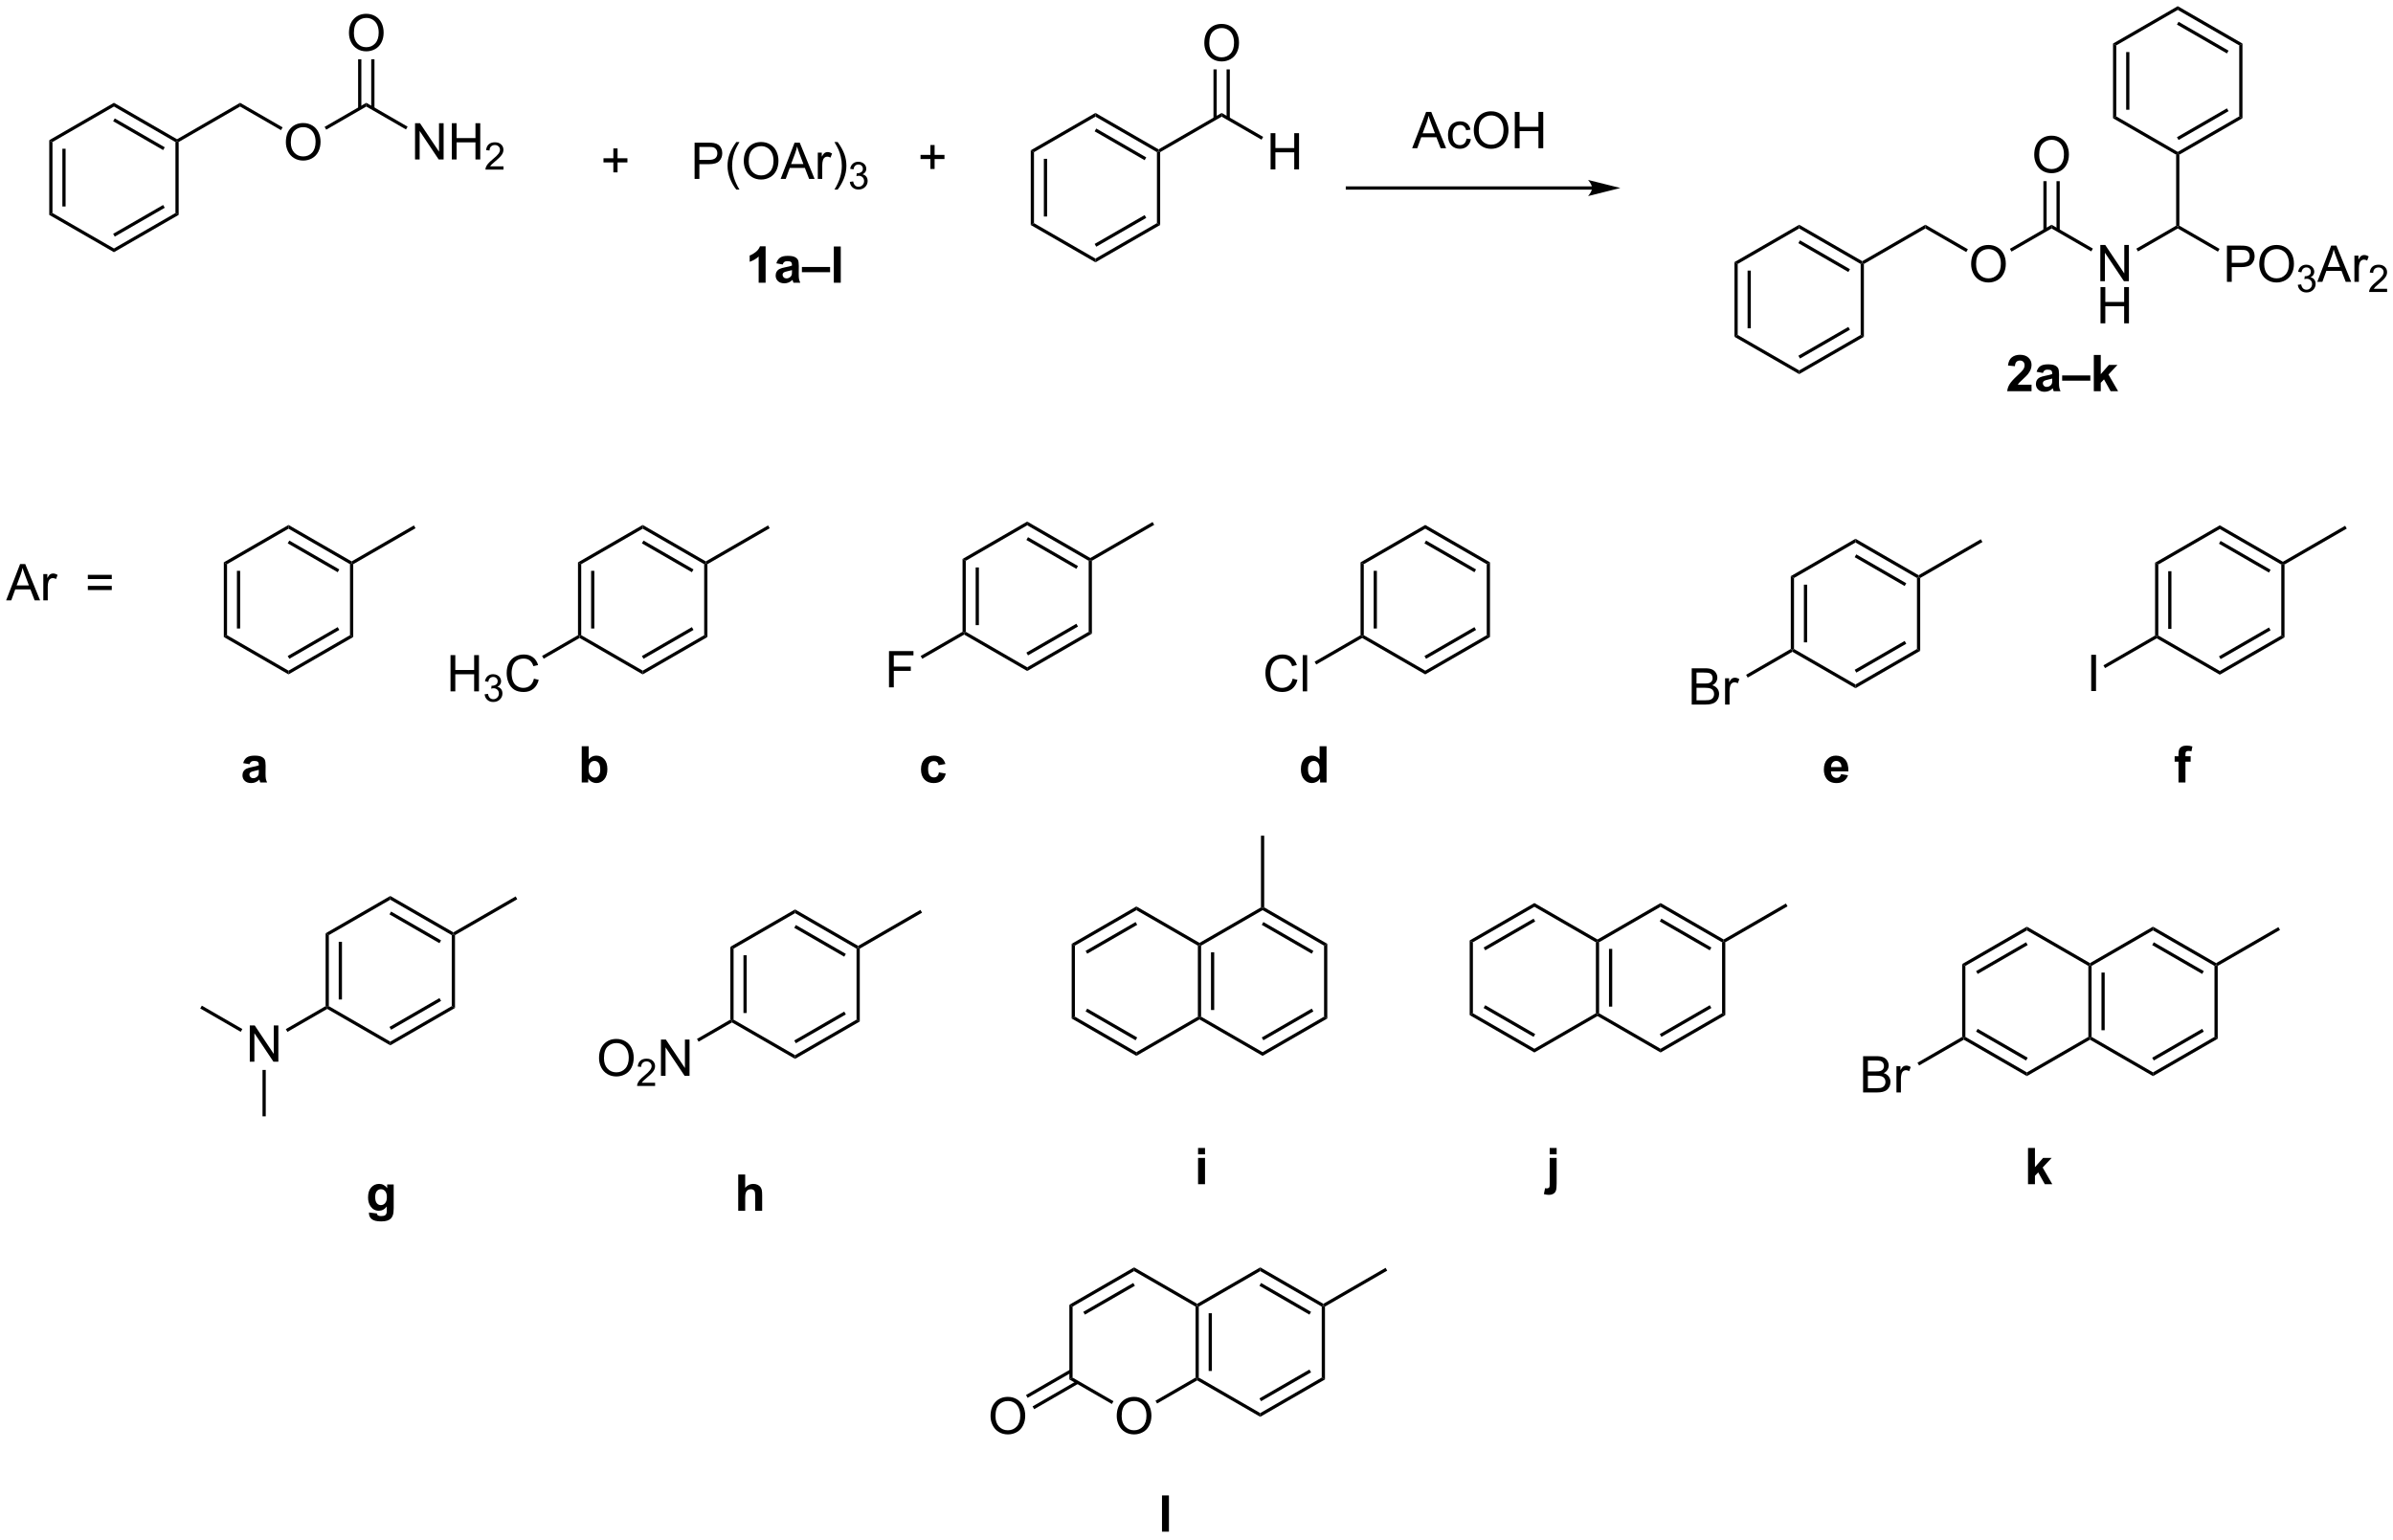 <?xml version="1.0" encoding="UTF-8"?>
<!DOCTYPE svg PUBLIC '-//W3C//DTD SVG 1.0//EN'
          'http://www.w3.org/TR/2001/REC-SVG-20010904/DTD/svg10.dtd'>
<svg stroke-dasharray="none" shape-rendering="auto" xmlns="http://www.w3.org/2000/svg" font-family="'Dialog'" text-rendering="auto" width="1024" fill-opacity="1" color-interpolation="auto" color-rendering="auto" preserveAspectRatio="xMidYMid meet" font-size="12px" viewBox="0 0 1024 659" fill="black" xmlns:xlink="http://www.w3.org/1999/xlink" stroke="black" image-rendering="auto" stroke-miterlimit="10" stroke-linecap="square" stroke-linejoin="miter" font-style="normal" stroke-width="1" height="659" stroke-dashoffset="0" font-weight="normal" stroke-opacity="1"
><!--Generated by the Batik Graphics2D SVG Generator--><defs id="genericDefs"
  /><g
  ><defs id="defs1"
    ><clipPath clipPathUnits="userSpaceOnUse" id="clipPath1"
      ><path d="M0.619 0.633 L389.474 0.633 L389.474 250.514 L0.619 250.514 L0.619 0.633 Z"
      /></clipPath
      ><clipPath clipPathUnits="userSpaceOnUse" id="clipPath2"
      ><path d="M-1.033 27.326 L-1.033 270.259 L377.009 270.259 L377.009 27.326 Z"
      /></clipPath
    ></defs
    ><g transform="scale(2.633,2.633) translate(-0.619,-0.633) matrix(1.029,0,0,1.029,1.682,-27.475)"
    ><path d="M6.746 49.466 L7.256 49.761 L7.256 60.975 L6.746 61.27 ZM8.818 50.809 L8.818 59.926 L9.328 59.926 L9.328 50.809 Z" stroke="none" clip-path="url(#clipPath2)"
    /></g
    ><g transform="matrix(2.709,0,0,2.709,2.798,-74.018)"
    ><path d="M6.746 61.27 L7.256 60.975 L16.968 66.575 L16.968 67.163 Z" stroke="none" clip-path="url(#clipPath2)"
    /></g
    ><g transform="matrix(2.709,0,0,2.709,2.798,-74.018)"
    ><path d="M16.968 67.163 L16.968 66.575 L26.68 60.975 L27.19 61.27 ZM17.096 64.7 L24.991 60.147 L24.736 59.705 L16.841 64.258 Z" stroke="none" clip-path="url(#clipPath2)"
    /></g
    ><g transform="matrix(2.709,0,0,2.709,2.798,-74.018)"
    ><path d="M27.19 61.27 L26.68 60.975 L26.68 49.761 L26.935 49.613 L27.19 49.761 Z" stroke="none" clip-path="url(#clipPath2)"
    /></g
    ><g transform="matrix(2.709,0,0,2.709,2.798,-74.018)"
    ><path d="M26.935 49.319 L26.935 49.613 L26.68 49.761 L16.968 44.153 L16.968 43.564 ZM24.991 50.588 L17.096 46.03 L16.84 46.472 L24.736 51.03 Z" stroke="none" clip-path="url(#clipPath2)"
    /></g
    ><g transform="matrix(2.709,0,0,2.709,2.798,-74.018)"
    ><path d="M16.968 43.564 L16.968 44.153 L7.256 49.761 L6.746 49.466 Z" stroke="none" clip-path="url(#clipPath2)"
    /></g
    ><g transform="matrix(2.709,0,0,2.709,2.798,-74.018)"
    ><path d="M27.19 49.761 L26.935 49.613 L26.935 49.319 L36.893 43.564 L36.893 44.153 Z" stroke="none" clip-path="url(#clipPath2)"
    /></g
    ><g transform="matrix(2.709,0,0,2.709,2.798,-74.018)"
    ><path d="M44.123 49.799 Q44.123 48.372 44.889 47.567 Q45.654 46.76 46.865 46.76 Q47.657 46.76 48.292 47.14 Q48.93 47.518 49.264 48.195 Q49.6 48.872 49.6 49.731 Q49.6 50.604 49.248 51.291 Q48.897 51.979 48.251 52.333 Q47.607 52.687 46.86 52.687 Q46.053 52.687 45.415 52.297 Q44.779 51.903 44.451 51.229 Q44.123 50.552 44.123 49.799 ZM44.904 49.81 Q44.904 50.846 45.459 51.442 Q46.016 52.036 46.857 52.036 Q47.712 52.036 48.264 51.435 Q48.818 50.833 48.818 49.729 Q48.818 49.028 48.581 48.508 Q48.344 47.987 47.889 47.7 Q47.435 47.411 46.868 47.411 Q46.063 47.411 45.482 47.966 Q44.904 48.518 44.904 49.81 Z" stroke="none" clip-path="url(#clipPath2)"
    /></g
    ><g transform="matrix(2.709,0,0,2.709,2.798,-74.018)"
    ><path d="M36.893 44.153 L36.893 43.564 L43.607 47.44 L43.352 47.882 Z" stroke="none" clip-path="url(#clipPath2)"
    /></g
    ><g transform="matrix(2.709,0,0,2.709,2.798,-74.018)"
    ><path d="M50.498 47.807 L50.243 47.365 L56.827 43.564 L56.827 44.153 Z" stroke="none" clip-path="url(#clipPath2)"
    /></g
    ><g transform="matrix(2.709,0,0,2.709,2.798,-74.018)"
    ><path d="M54.09 32.543 Q54.09 31.116 54.855 30.312 Q55.621 29.504 56.832 29.504 Q57.623 29.504 58.259 29.884 Q58.897 30.262 59.23 30.939 Q59.566 31.616 59.566 32.476 Q59.566 33.348 59.215 34.035 Q58.863 34.723 58.217 35.077 Q57.574 35.431 56.827 35.431 Q56.019 35.431 55.381 35.041 Q54.746 34.648 54.418 33.973 Q54.09 33.296 54.09 32.543 ZM54.871 32.554 Q54.871 33.59 55.426 34.187 Q55.983 34.78 56.824 34.78 Q57.678 34.78 58.23 34.179 Q58.785 33.577 58.785 32.473 Q58.785 31.773 58.548 31.252 Q58.311 30.731 57.855 30.444 Q57.402 30.155 56.834 30.155 Q56.03 30.155 55.449 30.71 Q54.871 31.262 54.871 32.554 Z" stroke="none" clip-path="url(#clipPath2)"
    /></g
    ><g transform="matrix(2.709,0,0,2.709,2.798,-74.018)"
    ><path d="M58.117 44.456 L58.117 36.688 L57.607 36.688 L57.607 44.456 ZM56.047 44.456 L56.047 36.688 L55.536 36.688 L55.536 44.456 Z" stroke="none" clip-path="url(#clipPath2)"
    /></g
    ><g transform="matrix(2.709,0,0,2.709,2.798,-74.018)"
    ><path d="M64.528 52.513 L64.528 46.787 L65.306 46.787 L68.314 51.281 L68.314 46.787 L69.041 46.787 L69.041 52.513 L68.262 52.513 L65.254 48.013 L65.254 52.513 L64.528 52.513 ZM70.336 52.513 L70.336 46.787 L71.094 46.787 L71.094 49.138 L74.071 49.138 L74.071 46.787 L74.829 46.787 L74.829 52.513 L74.071 52.513 L74.071 49.813 L71.094 49.813 L71.094 52.513 L70.336 52.513 Z" stroke="none" clip-path="url(#clipPath2)"
    /></g
    ><g transform="matrix(2.709,0,0,2.709,2.798,-74.018)"
    ><path d="M78.494 53.605 L78.494 54.113 L75.654 54.113 Q75.649 53.922 75.717 53.746 Q75.825 53.457 76.063 53.176 Q76.303 52.895 76.754 52.525 Q77.453 51.951 77.7 51.615 Q77.946 51.279 77.946 50.98 Q77.946 50.668 77.721 50.453 Q77.498 50.236 77.137 50.236 Q76.756 50.236 76.528 50.465 Q76.299 50.693 76.297 51.098 L75.754 51.043 Q75.811 50.435 76.174 50.119 Q76.537 49.801 77.149 49.801 Q77.768 49.801 78.127 50.145 Q78.489 50.486 78.489 50.992 Q78.489 51.25 78.383 51.5 Q78.278 51.748 78.031 52.023 Q77.787 52.299 77.219 52.779 Q76.744 53.178 76.61 53.32 Q76.475 53.463 76.387 53.605 L78.494 53.605 Z" stroke="none" clip-path="url(#clipPath2)"
    /></g
    ><g transform="matrix(2.709,0,0,2.709,2.798,-74.018)"
    ><path d="M56.827 44.153 L56.827 43.564 L63.351 47.331 L63.096 47.773 Z" stroke="none" clip-path="url(#clipPath2)"
    /></g
    ><g transform="matrix(2.709,0,0,2.709,2.798,-74.018)"
    ><path d="M95.853 54.553 L95.853 52.982 L94.293 52.982 L94.293 52.326 L95.853 52.326 L95.853 50.769 L96.517 50.769 L96.517 52.326 L98.075 52.326 L98.075 52.982 L96.517 52.982 L96.517 54.553 L95.853 54.553 Z" stroke="none" clip-path="url(#clipPath2)"
    /></g
    ><g transform="matrix(2.709,0,0,2.709,2.798,-74.018)"
    ><path d="M108.685 55.587 L108.685 49.86 L110.846 49.86 Q111.416 49.86 111.716 49.915 Q112.138 49.985 112.422 50.183 Q112.708 50.379 112.882 50.735 Q113.057 51.09 113.057 51.517 Q113.057 52.246 112.591 52.754 Q112.127 53.259 110.911 53.259 L109.442 53.259 L109.442 55.587 L108.685 55.587 ZM109.442 52.582 L110.924 52.582 Q111.659 52.582 111.966 52.308 Q112.276 52.035 112.276 51.54 Q112.276 51.181 112.093 50.925 Q111.911 50.668 111.614 50.587 Q111.424 50.535 110.909 50.535 L109.442 50.535 L109.442 52.582 ZM115.276 57.272 Q114.692 56.538 114.289 55.553 Q113.888 54.566 113.888 53.511 Q113.888 52.582 114.19 51.73 Q114.541 50.743 115.276 49.761 L115.778 49.761 Q115.307 50.574 115.153 50.923 Q114.916 51.462 114.778 52.048 Q114.612 52.777 114.612 53.517 Q114.612 55.394 115.778 57.272 L115.276 57.272 ZM116.455 52.798 Q116.455 51.371 117.221 50.566 Q117.987 49.759 119.198 49.759 Q119.989 49.759 120.625 50.139 Q121.263 50.517 121.596 51.194 Q121.932 51.871 121.932 52.73 Q121.932 53.603 121.58 54.29 Q121.229 54.978 120.583 55.332 Q119.94 55.686 119.192 55.686 Q118.385 55.686 117.747 55.295 Q117.112 54.902 116.784 54.228 Q116.455 53.55 116.455 52.798 ZM117.237 52.808 Q117.237 53.845 117.791 54.441 Q118.349 55.035 119.19 55.035 Q120.044 55.035 120.596 54.433 Q121.151 53.832 121.151 52.728 Q121.151 52.027 120.914 51.506 Q120.677 50.985 120.221 50.699 Q119.768 50.41 119.2 50.41 Q118.395 50.41 117.815 50.965 Q117.237 51.517 117.237 52.808 ZM122.277 55.587 L124.478 49.86 L125.295 49.86 L127.639 55.587 L126.774 55.587 L126.108 53.853 L123.712 53.853 L123.084 55.587 L122.277 55.587 ZM123.931 53.235 L125.873 53.235 L125.274 51.65 Q125.001 50.925 124.868 50.462 Q124.759 51.011 124.561 51.556 L123.931 53.235 ZM128.147 55.587 L128.147 51.439 L128.78 51.439 L128.78 52.066 Q129.022 51.626 129.225 51.485 Q129.431 51.345 129.678 51.345 Q130.032 51.345 130.399 51.571 L130.157 52.222 Q129.899 52.071 129.642 52.071 Q129.412 52.071 129.228 52.209 Q129.045 52.347 128.967 52.595 Q128.85 52.97 128.85 53.415 L128.85 55.587 L128.147 55.587 ZM131.28 57.272 L130.774 57.272 Q131.944 55.394 131.944 53.517 Q131.944 52.782 131.774 52.058 Q131.642 51.472 131.405 50.933 Q131.251 50.582 130.774 49.761 L131.28 49.761 Q132.014 50.743 132.366 51.73 Q132.665 52.582 132.665 53.511 Q132.665 54.566 132.261 55.553 Q131.858 56.538 131.28 57.272 Z" stroke="none" clip-path="url(#clipPath2)"
    /></g
    ><g transform="matrix(2.709,0,0,2.709,2.798,-74.018)"
    ><path d="M133.206 56.052 L133.733 55.982 Q133.825 56.431 134.042 56.628 Q134.261 56.826 134.575 56.826 Q134.946 56.826 135.202 56.568 Q135.46 56.31 135.46 55.929 Q135.46 55.566 135.222 55.331 Q134.985 55.095 134.618 55.095 Q134.47 55.095 134.247 55.154 L134.306 54.691 Q134.358 54.697 134.39 54.697 Q134.727 54.697 134.997 54.521 Q135.267 54.345 135.267 53.978 Q135.267 53.689 135.069 53.499 Q134.874 53.308 134.564 53.308 Q134.255 53.308 134.05 53.502 Q133.845 53.695 133.786 54.081 L133.259 53.988 Q133.356 53.456 133.698 53.166 Q134.042 52.874 134.552 52.874 Q134.903 52.874 135.198 53.025 Q135.495 53.175 135.651 53.437 Q135.808 53.697 135.808 53.99 Q135.808 54.269 135.657 54.498 Q135.509 54.726 135.216 54.861 Q135.597 54.949 135.808 55.226 Q136.019 55.502 136.019 55.917 Q136.019 56.48 135.608 56.873 Q135.198 57.263 134.571 57.263 Q134.007 57.263 133.632 56.927 Q133.259 56.589 133.206 56.052 Z" stroke="none" clip-path="url(#clipPath2)"
    /></g
    ><g transform="matrix(2.709,0,0,2.709,2.798,-74.018)"
    ><path d="M145.934 54.017 L145.934 52.447 L144.374 52.447 L144.374 51.791 L145.934 51.791 L145.934 50.233 L146.598 50.233 L146.598 51.791 L148.155 51.791 L148.155 52.447 L146.598 52.447 L146.598 54.017 L145.934 54.017 Z" stroke="none" clip-path="url(#clipPath2)"
    /></g
    ><g transform="matrix(2.709,0,0,2.709,2.798,-74.018)"
    ><path d="M161.785 51.064 L162.295 51.359 L162.295 62.574 L161.785 62.868 ZM163.856 52.408 L163.856 61.524 L164.367 61.524 L164.367 52.408 Z" stroke="none" clip-path="url(#clipPath2)"
    /></g
    ><g transform="matrix(2.709,0,0,2.709,2.798,-74.018)"
    ><path d="M161.785 62.868 L162.295 62.574 L172.006 68.173 L172.006 68.762 Z" stroke="none" clip-path="url(#clipPath2)"
    /></g
    ><g transform="matrix(2.709,0,0,2.709,2.798,-74.018)"
    ><path d="M172.006 68.762 L172.006 68.173 L181.718 62.574 L182.228 62.868 ZM172.134 66.298 L180.03 61.745 L179.775 61.303 L171.879 65.856 Z" stroke="none" clip-path="url(#clipPath2)"
    /></g
    ><g transform="matrix(2.709,0,0,2.709,2.798,-74.018)"
    ><path d="M182.228 62.868 L181.718 62.574 L181.718 51.359 L181.973 51.212 L182.228 51.359 Z" stroke="none" clip-path="url(#clipPath2)"
    /></g
    ><g transform="matrix(2.709,0,0,2.709,2.798,-74.018)"
    ><path d="M181.973 50.917 L181.973 51.212 L181.718 51.359 L172.006 45.752 L172.006 45.163 ZM180.029 52.187 L172.134 47.628 L171.879 48.07 L179.774 52.629 Z" stroke="none" clip-path="url(#clipPath2)"
    /></g
    ><g transform="matrix(2.709,0,0,2.709,2.798,-74.018)"
    ><path d="M172.006 45.163 L172.006 45.752 L162.295 51.359 L161.785 51.064 Z" stroke="none" clip-path="url(#clipPath2)"
    /></g
    ><g transform="matrix(2.709,0,0,2.709,2.798,-74.018)"
    ><path d="M182.228 51.359 L181.973 51.212 L181.973 50.917 L191.94 45.163 L191.94 45.752 Z" stroke="none" clip-path="url(#clipPath2)"
    /></g
    ><g transform="matrix(2.709,0,0,2.709,2.798,-74.018)"
    ><path d="M199.672 54.087 L199.672 48.36 L200.43 48.36 L200.43 50.712 L203.406 50.712 L203.406 48.36 L204.164 48.36 L204.164 54.087 L203.406 54.087 L203.406 51.386 L200.43 51.386 L200.43 54.087 L199.672 54.087 Z" stroke="none" clip-path="url(#clipPath2)"
    /></g
    ><g transform="matrix(2.709,0,0,2.709,2.798,-74.018)"
    ><path d="M191.94 45.752 L191.94 45.163 L198.496 48.948 L198.24 49.39 Z" stroke="none" clip-path="url(#clipPath2)"
    /></g
    ><g transform="matrix(2.709,0,0,2.709,2.798,-74.018)"
    ><path d="M189.203 34.142 Q189.203 32.715 189.968 31.91 Q190.734 31.103 191.945 31.103 Q192.737 31.103 193.372 31.483 Q194.01 31.861 194.343 32.538 Q194.679 33.215 194.679 34.074 Q194.679 34.947 194.328 35.634 Q193.976 36.322 193.33 36.676 Q192.687 37.03 191.94 37.03 Q191.132 37.03 190.494 36.639 Q189.859 36.246 189.531 35.572 Q189.203 34.894 189.203 34.142 ZM189.984 34.152 Q189.984 35.189 190.539 35.785 Q191.096 36.379 191.937 36.379 Q192.791 36.379 193.343 35.777 Q193.898 35.176 193.898 34.072 Q193.898 33.371 193.661 32.85 Q193.424 32.329 192.968 32.043 Q192.515 31.754 191.947 31.754 Q191.143 31.754 190.562 32.309 Q189.984 32.861 189.984 34.152 Z" stroke="none" clip-path="url(#clipPath2)"
    /></g
    ><g transform="matrix(2.709,0,0,2.709,2.798,-74.018)"
    ><path d="M193.23 46.055 L193.23 38.286 L192.72 38.286 L192.72 46.055 ZM191.16 46.055 L191.16 38.286 L190.649 38.286 L190.649 46.055 Z" stroke="none" clip-path="url(#clipPath2)"
    /></g
    ><g transform="matrix(2.709,0,0,2.709,2.798,-74.018)"
    ><path d="M222.032 50.734 L224.233 45.007 L225.051 45.007 L227.394 50.734 L226.53 50.734 L225.863 49 L223.467 49 L222.84 50.734 L222.032 50.734 ZM223.686 48.382 L225.629 48.382 L225.03 46.797 Q224.756 46.072 224.624 45.609 Q224.514 46.158 224.316 46.703 L223.686 48.382 ZM230.616 49.213 L231.308 49.304 Q231.194 50.018 230.728 50.424 Q230.262 50.828 229.582 50.828 Q228.73 50.828 228.212 50.27 Q227.694 49.713 227.694 48.674 Q227.694 48.002 227.915 47.5 Q228.139 46.994 228.595 46.744 Q229.051 46.492 229.584 46.492 Q230.262 46.492 230.691 46.833 Q231.121 47.174 231.241 47.804 L230.558 47.908 Q230.459 47.492 230.212 47.281 Q229.965 47.07 229.613 47.07 Q229.082 47.07 228.749 47.45 Q228.418 47.83 228.418 48.656 Q228.418 49.492 228.738 49.872 Q229.058 50.25 229.574 50.25 Q229.988 50.25 230.264 49.997 Q230.543 49.742 230.616 49.213 ZM231.769 47.945 Q231.769 46.518 232.535 45.713 Q233.301 44.906 234.512 44.906 Q235.303 44.906 235.939 45.286 Q236.577 45.664 236.91 46.341 Q237.246 47.018 237.246 47.877 Q237.246 48.75 236.894 49.437 Q236.543 50.125 235.897 50.479 Q235.254 50.833 234.506 50.833 Q233.699 50.833 233.061 50.442 Q232.426 50.049 232.097 49.375 Q231.769 48.697 231.769 47.945 ZM232.551 47.955 Q232.551 48.992 233.105 49.588 Q233.663 50.182 234.504 50.182 Q235.358 50.182 235.91 49.58 Q236.465 48.979 236.465 47.875 Q236.465 47.174 236.228 46.653 Q235.991 46.132 235.535 45.846 Q235.082 45.557 234.514 45.557 Q233.709 45.557 233.129 46.112 Q232.551 46.664 232.551 47.955 ZM238.245 50.734 L238.245 45.007 L239.002 45.007 L239.002 47.359 L241.979 47.359 L241.979 45.007 L242.737 45.007 L242.737 50.734 L241.979 50.734 L241.979 48.033 L239.002 48.033 L239.002 50.734 L238.245 50.734 Z" stroke="none" clip-path="url(#clipPath2)"
    /></g
    ><g transform="matrix(2.709,0,0,2.709,2.798,-74.018)"
    ><path d="M272.944 68.728 L273.454 69.022 L273.454 80.237 L272.944 80.532 ZM275.016 70.071 L275.016 79.188 L275.526 79.188 L275.526 70.071 Z" stroke="none" clip-path="url(#clipPath2)"
    /></g
    ><g transform="matrix(2.709,0,0,2.709,2.798,-74.018)"
    ><path d="M272.944 80.532 L273.454 80.237 L283.166 85.837 L283.166 86.425 Z" stroke="none" clip-path="url(#clipPath2)"
    /></g
    ><g transform="matrix(2.709,0,0,2.709,2.798,-74.018)"
    ><path d="M283.166 86.425 L283.166 85.837 L292.878 80.237 L293.388 80.532 ZM283.293 83.962 L291.189 79.409 L290.934 78.967 L283.039 83.519 Z" stroke="none" clip-path="url(#clipPath2)"
    /></g
    ><g transform="matrix(2.709,0,0,2.709,2.798,-74.018)"
    ><path d="M293.388 80.532 L292.878 80.237 L292.878 69.022 L293.133 68.875 L293.388 69.022 Z" stroke="none" clip-path="url(#clipPath2)"
    /></g
    ><g transform="matrix(2.709,0,0,2.709,2.798,-74.018)"
    ><path d="M293.133 68.581 L293.133 68.875 L292.878 69.022 L283.166 63.415 L283.166 62.826 ZM291.189 69.85 L283.294 65.292 L283.038 65.734 L290.934 70.292 Z" stroke="none" clip-path="url(#clipPath2)"
    /></g
    ><g transform="matrix(2.709,0,0,2.709,2.798,-74.018)"
    ><path d="M283.166 62.826 L283.166 63.415 L273.454 69.022 L272.944 68.728 Z" stroke="none" clip-path="url(#clipPath2)"
    /></g
    ><g transform="matrix(2.709,0,0,2.709,2.798,-74.018)"
    ><path d="M293.388 69.022 L293.133 68.875 L293.133 68.581 L303.099 62.826 L303.099 63.415 Z" stroke="none" clip-path="url(#clipPath2)"
    /></g
    ><g transform="matrix(2.709,0,0,2.709,2.798,-74.018)"
    ><path d="M310.329 69.061 Q310.329 67.634 311.095 66.829 Q311.86 66.022 313.071 66.022 Q313.863 66.022 314.498 66.402 Q315.136 66.78 315.47 67.457 Q315.806 68.134 315.806 68.993 Q315.806 69.866 315.454 70.553 Q315.103 71.241 314.457 71.595 Q313.813 71.949 313.066 71.949 Q312.259 71.949 311.621 71.558 Q310.985 71.165 310.657 70.491 Q310.329 69.814 310.329 69.061 ZM311.11 69.071 Q311.11 70.108 311.665 70.704 Q312.222 71.298 313.063 71.298 Q313.918 71.298 314.47 70.696 Q315.024 70.095 315.024 68.991 Q315.024 68.29 314.787 67.769 Q314.55 67.249 314.095 66.962 Q313.642 66.673 313.074 66.673 Q312.269 66.673 311.688 67.228 Q311.11 67.78 311.11 69.071 Z" stroke="none" clip-path="url(#clipPath2)"
    /></g
    ><g transform="matrix(2.709,0,0,2.709,2.798,-74.018)"
    ><path d="M303.099 63.415 L303.099 62.826 L309.813 66.702 L309.558 67.144 Z" stroke="none" clip-path="url(#clipPath2)"
    /></g
    ><g transform="matrix(2.709,0,0,2.709,2.798,-74.018)"
    ><path d="M316.704 67.069 L316.449 66.627 L323.033 62.826 L323.033 63.415 Z" stroke="none" clip-path="url(#clipPath2)"
    /></g
    ><g transform="matrix(2.709,0,0,2.709,2.798,-74.018)"
    ><path d="M320.296 51.797 Q320.296 50.37 321.061 49.566 Q321.827 48.758 323.038 48.758 Q323.83 48.758 324.465 49.139 Q325.103 49.516 325.436 50.193 Q325.772 50.87 325.772 51.73 Q325.772 52.602 325.421 53.289 Q325.069 53.977 324.423 54.331 Q323.78 54.685 323.033 54.685 Q322.225 54.685 321.587 54.295 Q320.952 53.901 320.624 53.227 Q320.296 52.55 320.296 51.797 ZM321.077 51.808 Q321.077 52.844 321.632 53.441 Q322.189 54.034 323.03 54.034 Q323.884 54.034 324.436 53.433 Q324.991 52.831 324.991 51.727 Q324.991 51.026 324.754 50.506 Q324.517 49.985 324.061 49.698 Q323.608 49.409 323.041 49.409 Q322.236 49.409 321.655 49.964 Q321.077 50.516 321.077 51.808 Z" stroke="none" clip-path="url(#clipPath2)"
    /></g
    ><g transform="matrix(2.709,0,0,2.709,2.798,-74.018)"
    ><path d="M324.324 63.719 L324.324 55.942 L323.813 55.942 L323.813 63.719 ZM322.252 63.719 L322.252 55.942 L321.742 55.942 L321.742 63.719 Z" stroke="none" clip-path="url(#clipPath2)"
    /></g
    ><g transform="matrix(2.709,0,0,2.709,2.798,-74.018)"
    ><path d="M330.734 71.75 L330.734 66.023 L331.512 66.023 L334.52 70.518 L334.52 66.023 L335.247 66.023 L335.247 71.75 L334.468 71.75 L331.46 67.25 L331.46 71.75 L330.734 71.75 Z" stroke="none" clip-path="url(#clipPath2)"
    /></g
    ><g transform="matrix(2.709,0,0,2.709,2.798,-74.018)"
    ><path d="M330.765 78.4 L330.765 72.674 L331.523 72.674 L331.523 75.025 L334.499 75.025 L334.499 72.674 L335.257 72.674 L335.257 78.4 L334.499 78.4 L334.499 75.7 L331.523 75.7 L331.523 78.4 L330.765 78.4 Z" stroke="none" clip-path="url(#clipPath2)"
    /></g
    ><g transform="matrix(2.709,0,0,2.709,2.798,-74.018)"
    ><path d="M323.033 63.415 L323.033 62.826 L329.557 66.593 L329.302 67.035 Z" stroke="none" clip-path="url(#clipPath2)"
    /></g
    ><g transform="matrix(2.709,0,0,2.709,2.798,-74.018)"
    ><path d="M336.681 67.044 L336.426 66.602 L342.711 62.973 L342.966 63.12 L342.966 63.415 Z" stroke="none" clip-path="url(#clipPath2)"
    /></g
    ><g transform="matrix(2.709,0,0,2.709,2.798,-74.018)"
    ><path d="M350.737 71.85 L350.737 66.124 L352.899 66.124 Q353.469 66.124 353.769 66.178 Q354.19 66.249 354.474 66.446 Q354.761 66.642 354.935 66.999 Q355.11 67.353 355.11 67.78 Q355.11 68.509 354.644 69.017 Q354.18 69.522 352.964 69.522 L351.495 69.522 L351.495 71.85 L350.737 71.85 ZM351.495 68.845 L352.977 68.845 Q353.711 68.845 354.019 68.571 Q354.328 68.298 354.328 67.803 Q354.328 67.444 354.146 67.189 Q353.964 66.931 353.667 66.85 Q353.477 66.798 352.961 66.798 L351.495 66.798 L351.495 68.845 ZM355.844 69.061 Q355.844 67.634 356.61 66.829 Q357.375 66.022 358.586 66.022 Q359.378 66.022 360.013 66.402 Q360.651 66.78 360.985 67.457 Q361.321 68.134 361.321 68.993 Q361.321 69.866 360.969 70.553 Q360.618 71.241 359.972 71.595 Q359.328 71.949 358.581 71.949 Q357.774 71.949 357.136 71.558 Q356.5 71.165 356.172 70.491 Q355.844 69.814 355.844 69.061 ZM356.625 69.071 Q356.625 70.108 357.18 70.704 Q357.737 71.298 358.578 71.298 Q359.433 71.298 359.985 70.696 Q360.539 70.095 360.539 68.991 Q360.539 68.29 360.302 67.769 Q360.065 67.249 359.61 66.962 Q359.157 66.673 358.589 66.673 Q357.784 66.673 357.203 67.228 Q356.625 67.78 356.625 69.071 Z" stroke="none" clip-path="url(#clipPath2)"
    /></g
    ><g transform="matrix(2.709,0,0,2.709,2.798,-74.018)"
    ><path d="M361.93 72.315 L362.458 72.245 Q362.55 72.694 362.767 72.891 Q362.985 73.089 363.3 73.089 Q363.671 73.089 363.927 72.831 Q364.184 72.573 364.184 72.192 Q364.184 71.829 363.946 71.595 Q363.71 71.358 363.343 71.358 Q363.194 71.358 362.972 71.417 L363.03 70.954 Q363.083 70.96 363.114 70.96 Q363.452 70.96 363.722 70.784 Q363.991 70.608 363.991 70.241 Q363.991 69.952 363.794 69.763 Q363.599 69.571 363.288 69.571 Q362.979 69.571 362.774 69.765 Q362.569 69.958 362.511 70.345 L361.983 70.251 Q362.081 69.72 362.423 69.429 Q362.767 69.138 363.276 69.138 Q363.628 69.138 363.923 69.288 Q364.22 69.438 364.376 69.7 Q364.532 69.96 364.532 70.253 Q364.532 70.532 364.382 70.761 Q364.233 70.989 363.94 71.124 Q364.321 71.212 364.532 71.489 Q364.743 71.765 364.743 72.181 Q364.743 72.743 364.333 73.136 Q363.923 73.526 363.296 73.526 Q362.731 73.526 362.356 73.19 Q361.983 72.852 361.93 72.315 Z" stroke="none" clip-path="url(#clipPath2)"
    /></g
    ><g transform="matrix(2.709,0,0,2.709,2.798,-74.018)"
    ><path d="M365.003 71.85 L367.203 66.124 L368.021 66.124 L370.365 71.85 L369.5 71.85 L368.833 70.116 L366.438 70.116 L365.81 71.85 L365.003 71.85 ZM366.656 69.499 L368.599 69.499 L368 67.913 Q367.726 67.189 367.594 66.725 Q367.484 67.275 367.286 67.819 L366.656 69.499 ZM370.872 71.85 L370.872 67.702 L371.505 67.702 L371.505 68.329 Q371.747 67.889 371.95 67.749 Q372.156 67.608 372.404 67.608 Q372.758 67.608 373.125 67.835 L372.883 68.486 Q372.625 68.335 372.367 68.335 Q372.138 68.335 371.953 68.472 Q371.771 68.611 371.693 68.858 Q371.575 69.233 371.575 69.678 L371.575 71.85 L370.872 71.85 Z" stroke="none" clip-path="url(#clipPath2)"
    /></g
    ><g transform="matrix(2.709,0,0,2.709,2.798,-74.018)"
    ><path d="M376.037 72.942 L376.037 73.45 L373.197 73.45 Q373.191 73.259 373.26 73.083 Q373.367 72.794 373.605 72.513 Q373.846 72.231 374.297 71.862 Q374.996 71.288 375.242 70.952 Q375.488 70.616 375.488 70.317 Q375.488 70.005 375.264 69.79 Q375.041 69.573 374.68 69.573 Q374.299 69.573 374.07 69.802 Q373.842 70.03 373.84 70.434 L373.297 70.38 Q373.353 69.772 373.717 69.456 Q374.08 69.138 374.691 69.138 Q375.31 69.138 375.67 69.481 Q376.031 69.823 376.031 70.329 Q376.031 70.587 375.926 70.837 Q375.82 71.085 375.574 71.36 Q375.33 71.636 374.762 72.116 Q374.287 72.515 374.152 72.657 Q374.017 72.8 373.93 72.942 L376.037 72.942 Z" stroke="none" clip-path="url(#clipPath2)"
    /></g
    ><g transform="matrix(2.709,0,0,2.709,2.798,-74.018)"
    ><path d="M342.966 63.415 L342.966 63.12 L343.221 62.973 L349.569 66.638 L349.314 67.08 Z" stroke="none" clip-path="url(#clipPath2)"
    /></g
    ><g transform="matrix(2.709,0,0,2.709,2.798,-74.018)"
    ><path d="M343.221 62.973 L342.966 63.12 L342.711 62.973 L342.711 51.759 L342.966 51.611 L343.221 51.759 Z" stroke="none" clip-path="url(#clipPath2)"
    /></g
    ><g transform="matrix(2.709,0,0,2.709,2.798,-74.018)"
    ><path d="M343.221 51.759 L342.966 51.611 L342.966 51.317 L352.677 45.709 L353.188 46.004 ZM343.094 49.44 L350.989 44.882 L350.733 44.44 L342.838 48.998 Z" stroke="none" clip-path="url(#clipPath2)"
    /></g
    ><g transform="matrix(2.709,0,0,2.709,2.798,-74.018)"
    ><path d="M353.188 46.004 L352.677 45.709 L352.677 34.495 L353.188 34.2 Z" stroke="none" clip-path="url(#clipPath2)"
    /></g
    ><g transform="matrix(2.709,0,0,2.709,2.798,-74.018)"
    ><path d="M353.188 34.2 L352.677 34.495 L342.966 28.888 L342.966 28.298 ZM350.989 35.323 L343.094 30.764 L342.838 31.206 L350.733 35.764 Z" stroke="none" clip-path="url(#clipPath2)"
    /></g
    ><g transform="matrix(2.709,0,0,2.709,2.798,-74.018)"
    ><path d="M342.966 28.298 L342.966 28.888 L333.254 34.495 L332.744 34.2 Z" stroke="none" clip-path="url(#clipPath2)"
    /></g
    ><g transform="matrix(2.709,0,0,2.709,2.798,-74.018)"
    ><path d="M332.744 34.2 L333.254 34.495 L333.254 45.709 L332.744 46.004 ZM334.816 35.544 L334.816 44.661 L335.326 44.661 L335.326 35.544 Z" stroke="none" clip-path="url(#clipPath2)"
    /></g
    ><g transform="matrix(2.709,0,0,2.709,2.798,-74.018)"
    ><path d="M332.744 46.004 L333.254 45.709 L342.966 51.317 L342.966 51.611 L342.711 51.759 Z" stroke="none" clip-path="url(#clipPath2)"
    /></g
    ><g transform="matrix(2.709,0,0,2.709,2.798,-74.018)"
    ><path d="M119.903 71.984 L118.806 71.984 L118.806 67.846 Q118.205 68.409 117.387 68.68 L117.387 67.682 Q117.817 67.541 118.319 67.151 Q118.825 66.758 119.012 66.234 L119.903 66.234 L119.903 71.984 ZM122.599 69.101 L121.602 68.922 Q121.771 68.32 122.18 68.031 Q122.591 67.742 123.399 67.742 Q124.133 67.742 124.493 67.916 Q124.852 68.088 124.998 68.357 Q125.146 68.625 125.146 69.338 L125.133 70.62 Q125.133 71.166 125.185 71.427 Q125.24 71.687 125.383 71.984 L124.297 71.984 Q124.256 71.875 124.193 71.659 Q124.165 71.562 124.154 71.531 Q123.873 71.805 123.552 71.942 Q123.232 72.078 122.868 72.078 Q122.227 72.078 121.857 71.732 Q121.49 71.383 121.49 70.851 Q121.49 70.5 121.657 70.224 Q121.826 69.948 122.128 69.802 Q122.43 69.656 123 69.547 Q123.771 69.401 124.068 69.276 L124.068 69.166 Q124.068 68.851 123.912 68.716 Q123.756 68.581 123.321 68.581 Q123.029 68.581 122.865 68.698 Q122.701 68.812 122.599 69.101 ZM124.068 69.992 Q123.857 70.062 123.399 70.161 Q122.943 70.258 122.802 70.351 Q122.586 70.502 122.586 70.737 Q122.586 70.969 122.758 71.138 Q122.93 71.305 123.196 71.305 Q123.493 71.305 123.763 71.109 Q123.961 70.961 124.024 70.745 Q124.068 70.604 124.068 70.211 L124.068 69.992 ZM125.637 70.32 L125.637 69.5 L130.088 69.5 L130.088 70.32 L125.637 70.32 ZM130.678 71.984 L130.678 66.258 L131.774 66.258 L131.774 71.984 L130.678 71.984 Z" stroke="none" clip-path="url(#clipPath2)"
    /></g
    ><g transform="matrix(2.709,0,0,2.709,2.798,-74.018)"
    ><path d="M319.87 88.099 L319.87 89.12 L316.024 89.12 Q316.086 88.542 316.399 88.024 Q316.711 87.505 317.633 86.651 Q318.375 85.959 318.542 85.714 Q318.769 85.373 318.769 85.042 Q318.769 84.675 318.571 84.477 Q318.375 84.279 318.026 84.279 Q317.683 84.279 317.48 84.487 Q317.276 84.693 317.245 85.175 L316.151 85.065 Q316.25 84.159 316.766 83.766 Q317.282 83.37 318.055 83.37 Q318.901 83.37 319.386 83.828 Q319.87 84.284 319.87 84.964 Q319.87 85.349 319.732 85.701 Q319.594 86.05 319.292 86.433 Q319.094 86.685 318.573 87.162 Q318.055 87.638 317.915 87.795 Q317.776 87.951 317.691 88.099 L319.87 88.099 ZM321.668 86.237 L320.671 86.058 Q320.84 85.456 321.249 85.167 Q321.661 84.878 322.468 84.878 Q323.202 84.878 323.562 85.052 Q323.921 85.224 324.067 85.493 Q324.215 85.761 324.215 86.474 L324.202 87.755 Q324.202 88.302 324.254 88.563 Q324.309 88.823 324.452 89.12 L323.366 89.12 Q323.325 89.011 323.262 88.795 Q323.234 88.698 323.223 88.667 Q322.942 88.94 322.622 89.078 Q322.301 89.214 321.937 89.214 Q321.296 89.214 320.926 88.868 Q320.559 88.519 320.559 87.987 Q320.559 87.636 320.726 87.36 Q320.895 87.084 321.197 86.938 Q321.499 86.792 322.07 86.683 Q322.84 86.537 323.137 86.412 L323.137 86.302 Q323.137 85.987 322.981 85.852 Q322.825 85.716 322.39 85.716 Q322.098 85.716 321.934 85.834 Q321.77 85.948 321.668 86.237 ZM323.137 87.128 Q322.926 87.198 322.468 87.297 Q322.012 87.394 321.872 87.487 Q321.655 87.638 321.655 87.873 Q321.655 88.105 321.827 88.274 Q321.999 88.44 322.265 88.44 Q322.562 88.44 322.832 88.245 Q323.03 88.097 323.093 87.88 Q323.137 87.74 323.137 87.347 L323.137 87.128 ZM324.706 87.456 L324.706 86.636 L329.157 86.636 L329.157 87.456 L324.706 87.456 ZM329.707 89.12 L329.707 83.394 L330.804 83.394 L330.804 86.433 L332.09 84.972 L333.442 84.972 L332.023 86.487 L333.543 89.12 L332.359 89.12 L331.317 87.255 L330.804 87.792 L330.804 89.12 L329.707 89.12 Z" stroke="none" clip-path="url(#clipPath2)"
    /></g
    ><g transform="matrix(2.709,0,0,2.709,2.798,-74.018)"
    ><path d="M-0.061 122.161 L2.14 116.434 L2.957 116.434 L5.301 122.161 L4.436 122.161 L3.77 120.427 L1.374 120.427 L0.746 122.161 L-0.061 122.161 ZM1.593 119.809 L3.535 119.809 L2.937 118.224 Q2.663 117.5 2.53 117.036 Q2.421 117.586 2.223 118.13 L1.593 119.809 ZM5.809 122.161 L5.809 118.013 L6.442 118.013 L6.442 118.64 Q6.684 118.2 6.887 118.059 Q7.093 117.919 7.34 117.919 Q7.694 117.919 8.062 118.145 L7.819 118.796 Q7.561 118.645 7.304 118.645 Q7.074 118.645 6.89 118.784 Q6.707 118.921 6.629 119.169 Q6.512 119.544 6.512 119.989 L6.512 122.161 L5.809 122.161 ZM16.624 118.794 L12.843 118.794 L12.843 118.138 L16.624 118.138 L16.624 118.794 ZM16.624 120.531 L12.843 120.531 L12.843 119.875 L16.624 119.875 L16.624 120.531 Z" stroke="none" clip-path="url(#clipPath2)"
    /></g
    ><g transform="matrix(2.709,0,0,2.709,2.798,-74.018)"
    ><path d="M34.32 116.155 L34.831 116.45 L34.831 127.665 L34.32 127.959 ZM36.392 117.499 L36.392 126.616 L36.902 126.616 L36.902 117.499 Z" stroke="none" clip-path="url(#clipPath2)"
    /></g
    ><g transform="matrix(2.709,0,0,2.709,2.798,-74.018)"
    ><path d="M34.32 127.959 L34.831 127.665 L44.542 133.272 L44.542 133.861 Z" stroke="none" clip-path="url(#clipPath2)"
    /></g
    ><g transform="matrix(2.709,0,0,2.709,2.798,-74.018)"
    ><path d="M44.542 133.861 L44.542 133.272 L54.254 127.665 L54.764 127.959 ZM44.67 131.395 L52.565 126.837 L52.31 126.395 L44.415 130.953 Z" stroke="none" clip-path="url(#clipPath2)"
    /></g
    ><g transform="matrix(2.709,0,0,2.709,2.798,-74.018)"
    ><path d="M54.764 127.959 L54.254 127.665 L54.254 116.45 L54.509 116.303 L54.764 116.45 Z" stroke="none" clip-path="url(#clipPath2)"
    /></g
    ><g transform="matrix(2.709,0,0,2.709,2.798,-74.018)"
    ><path d="M54.509 116.008 L54.509 116.303 L54.254 116.45 L44.542 110.843 L44.542 110.253 ZM52.565 117.278 L44.67 112.719 L44.415 113.161 L52.31 117.719 Z" stroke="none" clip-path="url(#clipPath2)"
    /></g
    ><g transform="matrix(2.709,0,0,2.709,2.798,-74.018)"
    ><path d="M44.542 110.253 L44.542 110.843 L34.831 116.45 L34.32 116.155 Z" stroke="none" clip-path="url(#clipPath2)"
    /></g
    ><g transform="matrix(2.709,0,0,2.709,2.798,-74.018)"
    ><path d="M90.268 116.155 L90.778 116.45 L90.778 127.665 L90.523 127.812 L90.268 127.665 ZM92.34 117.499 L92.34 126.616 L92.85 126.616 L92.85 117.499 Z" stroke="none" clip-path="url(#clipPath2)"
    /></g
    ><g transform="matrix(2.709,0,0,2.709,2.798,-74.018)"
    ><path d="M90.523 128.106 L90.523 127.812 L90.778 127.665 L100.49 133.272 L100.49 133.861 Z" stroke="none" clip-path="url(#clipPath2)"
    /></g
    ><g transform="matrix(2.709,0,0,2.709,2.798,-74.018)"
    ><path d="M100.49 133.861 L100.49 133.272 L110.201 127.665 L110.711 127.959 ZM100.617 131.395 L108.512 126.837 L108.257 126.395 L100.362 130.953 Z" stroke="none" clip-path="url(#clipPath2)"
    /></g
    ><g transform="matrix(2.709,0,0,2.709,2.798,-74.018)"
    ><path d="M110.711 127.959 L110.201 127.665 L110.201 116.45 L110.456 116.303 L110.711 116.45 Z" stroke="none" clip-path="url(#clipPath2)"
    /></g
    ><g transform="matrix(2.709,0,0,2.709,2.798,-74.018)"
    ><path d="M110.456 116.008 L110.456 116.303 L110.201 116.45 L100.49 110.843 L100.49 110.253 ZM108.512 117.278 L100.617 112.719 L100.362 113.161 L108.257 117.719 Z" stroke="none" clip-path="url(#clipPath2)"
    /></g
    ><g transform="matrix(2.709,0,0,2.709,2.798,-74.018)"
    ><path d="M100.49 110.253 L100.49 110.843 L90.778 116.45 L90.268 116.155 Z" stroke="none" clip-path="url(#clipPath2)"
    /></g
    ><g transform="matrix(2.709,0,0,2.709,2.798,-74.018)"
    ><path d="M54.764 116.45 L54.509 116.303 L54.509 116.008 L64.348 110.327 L64.603 110.769 Z" stroke="none" clip-path="url(#clipPath2)"
    /></g
    ><g transform="matrix(2.709,0,0,2.709,2.798,-74.018)"
    ><path d="M110.711 116.45 L110.456 116.303 L110.456 116.008 L120.295 110.327 L120.55 110.769 Z" stroke="none" clip-path="url(#clipPath2)"
    /></g
    ><g transform="matrix(2.709,0,0,2.709,2.798,-74.018)"
    ><path d="M70.13 136.541 L70.13 130.815 L70.887 130.815 L70.887 133.166 L73.864 133.166 L73.864 130.815 L74.622 130.815 L74.622 136.541 L73.864 136.541 L73.864 133.841 L70.887 133.841 L70.887 136.541 L70.13 136.541 Z" stroke="none" clip-path="url(#clipPath2)"
    /></g
    ><g transform="matrix(2.709,0,0,2.709,2.798,-74.018)"
    ><path d="M75.518 137.007 L76.046 136.936 Q76.137 137.386 76.354 137.583 Q76.573 137.78 76.887 137.78 Q77.258 137.78 77.514 137.522 Q77.772 137.264 77.772 136.884 Q77.772 136.52 77.534 136.286 Q77.297 136.05 76.93 136.05 Q76.782 136.05 76.559 136.108 L76.618 135.645 Q76.671 135.651 76.702 135.651 Q77.04 135.651 77.309 135.475 Q77.579 135.3 77.579 134.932 Q77.579 134.643 77.382 134.454 Q77.186 134.262 76.876 134.262 Q76.567 134.262 76.362 134.456 Q76.157 134.649 76.098 135.036 L75.571 134.942 Q75.669 134.411 76.01 134.12 Q76.354 133.829 76.864 133.829 Q77.216 133.829 77.51 133.979 Q77.807 134.13 77.964 134.391 Q78.12 134.651 78.12 134.944 Q78.12 135.223 77.969 135.452 Q77.821 135.68 77.528 135.815 Q77.909 135.903 78.12 136.18 Q78.331 136.456 78.331 136.872 Q78.331 137.434 77.921 137.827 Q77.51 138.218 76.883 138.218 Q76.319 138.218 75.944 137.882 Q75.571 137.544 75.518 137.007 Z" stroke="none" clip-path="url(#clipPath2)"
    /></g
    ><g transform="matrix(2.709,0,0,2.709,2.798,-74.018)"
    ><path d="M83.306 134.534 L84.064 134.724 Q83.827 135.659 83.207 136.151 Q82.588 136.64 81.694 136.64 Q80.767 136.64 80.186 136.263 Q79.608 135.885 79.304 135.172 Q79.002 134.456 79.002 133.635 Q79.002 132.739 79.343 132.075 Q79.686 131.409 80.317 131.062 Q80.947 130.716 81.705 130.716 Q82.564 130.716 83.15 131.153 Q83.736 131.591 83.968 132.385 L83.22 132.56 Q83.022 131.935 82.642 131.651 Q82.265 131.364 81.689 131.364 Q81.03 131.364 80.585 131.682 Q80.142 131.997 79.963 132.531 Q79.783 133.065 79.783 133.63 Q79.783 134.362 79.996 134.906 Q80.21 135.45 80.658 135.721 Q81.108 135.989 81.632 135.989 Q82.267 135.989 82.707 135.622 Q83.15 135.255 83.306 134.534 Z" stroke="none" clip-path="url(#clipPath2)"
    /></g
    ><g transform="matrix(2.709,0,0,2.709,2.798,-74.018)"
    ><path d="M90.268 127.665 L90.523 127.812 L90.523 128.106 L84.849 131.382 L84.594 130.941 Z" stroke="none" clip-path="url(#clipPath2)"
    /></g
    ><g transform="matrix(2.709,0,0,2.709,2.798,-74.018)"
    ><path d="M151.011 115.62 L151.521 115.914 L151.521 127.129 L151.266 127.276 L151.011 127.129 ZM153.083 116.963 L153.083 126.081 L153.593 126.081 L153.593 116.963 Z" stroke="none" clip-path="url(#clipPath2)"
    /></g
    ><g transform="matrix(2.709,0,0,2.709,2.798,-74.018)"
    ><path d="M151.266 127.571 L151.266 127.276 L151.521 127.129 L161.225 132.736 L161.225 133.326 Z" stroke="none" clip-path="url(#clipPath2)"
    /></g
    ><g transform="matrix(2.709,0,0,2.709,2.798,-74.018)"
    ><path d="M171.446 127.424 L170.936 127.129 L170.936 115.914 L171.191 115.767 L171.446 115.914 Z" stroke="none" clip-path="url(#clipPath2)"
    /></g
    ><g transform="matrix(2.709,0,0,2.709,2.798,-74.018)"
    ><path d="M171.191 115.472 L171.191 115.767 L170.936 115.914 L161.225 110.307 L161.225 109.718 ZM169.247 116.742 L161.353 112.184 L161.097 112.626 L168.992 117.184 Z" stroke="none" clip-path="url(#clipPath2)"
    /></g
    ><g transform="matrix(2.709,0,0,2.709,2.798,-74.018)"
    ><path d="M161.225 109.718 L161.225 110.307 L151.521 115.914 L151.011 115.62 Z" stroke="none" clip-path="url(#clipPath2)"
    /></g
    ><g transform="matrix(2.709,0,0,2.709,2.798,-74.018)"
    ><path d="M171.446 115.914 L171.191 115.767 L171.191 115.472 L181.03 109.792 L181.285 110.233 Z" stroke="none" clip-path="url(#clipPath2)"
    /></g
    ><g transform="matrix(2.709,0,0,2.709,2.798,-74.018)"
    ><path d="M139.393 135.906 L139.393 130.179 L143.258 130.179 L143.258 130.854 L140.151 130.854 L140.151 132.627 L142.838 132.627 L142.838 133.304 L140.151 133.304 L140.151 135.906 L139.393 135.906 Z" stroke="none" clip-path="url(#clipPath2)"
    /></g
    ><g transform="matrix(2.709,0,0,2.709,2.798,-74.018)"
    ><path d="M151.011 127.129 L151.266 127.276 L151.266 127.571 L144.65 131.391 L144.395 130.949 Z" stroke="none" clip-path="url(#clipPath2)"
    /></g
    ><g transform="matrix(2.709,0,0,2.709,2.798,-74.018)"
    ><path d="M213.88 116.155 L214.39 116.45 L214.39 127.665 L214.135 127.812 L213.88 127.665 ZM215.951 117.499 L215.951 126.616 L216.462 126.616 L216.462 117.499 Z" stroke="none" clip-path="url(#clipPath2)"
    /></g
    ><g transform="matrix(2.709,0,0,2.709,2.798,-74.018)"
    ><path d="M214.135 128.106 L214.135 127.812 L214.39 127.665 L224.101 133.272 L224.101 133.861 Z" stroke="none" clip-path="url(#clipPath2)"
    /></g
    ><g transform="matrix(2.709,0,0,2.709,2.798,-74.018)"
    ><path d="M224.101 133.861 L224.101 133.272 L233.813 127.665 L234.323 127.959 ZM224.229 131.395 L232.124 126.837 L231.869 126.395 L223.974 130.953 Z" stroke="none" clip-path="url(#clipPath2)"
    /></g
    ><g transform="matrix(2.709,0,0,2.709,2.798,-74.018)"
    ><path d="M234.323 127.959 L233.813 127.665 L233.813 116.45 L234.323 116.155 Z" stroke="none" clip-path="url(#clipPath2)"
    /></g
    ><g transform="matrix(2.709,0,0,2.709,2.798,-74.018)"
    ><path d="M234.323 116.155 L233.813 116.45 L224.101 110.843 L224.101 110.253 ZM232.124 117.278 L224.229 112.719 L223.974 113.161 L231.869 117.719 Z" stroke="none" clip-path="url(#clipPath2)"
    /></g
    ><g transform="matrix(2.709,0,0,2.709,2.798,-74.018)"
    ><path d="M224.101 110.253 L224.101 110.843 L214.39 116.45 L213.88 116.155 Z" stroke="none" clip-path="url(#clipPath2)"
    /></g
    ><g transform="matrix(2.709,0,0,2.709,2.798,-74.018)"
    ><path d="M203.156 134.534 L203.914 134.724 Q203.677 135.659 203.058 136.151 Q202.438 136.64 201.544 136.64 Q200.618 136.64 200.037 136.263 Q199.459 135.885 199.154 135.172 Q198.852 134.456 198.852 133.635 Q198.852 132.739 199.193 132.075 Q199.537 131.409 200.167 131.062 Q200.797 130.716 201.555 130.716 Q202.414 130.716 203 131.153 Q203.586 131.591 203.818 132.385 L203.071 132.56 Q202.873 131.935 202.493 131.651 Q202.115 131.364 201.539 131.364 Q200.881 131.364 200.435 131.682 Q199.993 131.997 199.813 132.531 Q199.633 133.065 199.633 133.63 Q199.633 134.362 199.847 134.906 Q200.06 135.45 200.508 135.721 Q200.959 135.989 201.482 135.989 Q202.118 135.989 202.558 135.622 Q203 135.255 203.156 134.534 ZM204.744 136.541 L204.744 130.815 L205.447 130.815 L205.447 136.541 L204.744 136.541 Z" stroke="none" clip-path="url(#clipPath2)"
    /></g
    ><g transform="matrix(2.709,0,0,2.709,2.798,-74.018)"
    ><path d="M213.88 127.665 L214.135 127.812 L214.135 128.106 L206.881 132.295 L206.626 131.853 Z" stroke="none" clip-path="url(#clipPath2)"
    /></g
    ><g transform="matrix(2.709,0,0,2.709,2.798,-74.018)"
    ><path d="M161.225 133.326 L161.225 132.736 L170.936 127.129 L171.446 127.424 ZM161.353 130.859 L169.247 126.301 L168.992 125.859 L161.097 130.418 Z" stroke="none" clip-path="url(#clipPath2)"
    /></g
    ><g transform="matrix(2.709,0,0,2.709,2.798,-74.018)"
    ><path d="M281.84 118.337 L282.35 118.632 L282.35 129.846 L282.095 129.994 L281.84 129.846 ZM283.912 119.681 L283.912 128.798 L284.422 128.798 L284.422 119.681 Z" stroke="none" clip-path="url(#clipPath2)"
    /></g
    ><g transform="matrix(2.709,0,0,2.709,2.798,-74.018)"
    ><path d="M282.095 130.288 L282.095 129.994 L282.35 129.846 L292.062 135.454 L292.062 136.043 Z" stroke="none" clip-path="url(#clipPath2)"
    /></g
    ><g transform="matrix(2.709,0,0,2.709,2.798,-74.018)"
    ><path d="M292.062 136.043 L292.062 135.454 L301.773 129.846 L302.284 130.141 ZM292.189 133.577 L300.084 129.019 L299.829 128.577 L291.934 133.135 Z" stroke="none" clip-path="url(#clipPath2)"
    /></g
    ><g transform="matrix(2.709,0,0,2.709,2.798,-74.018)"
    ><path d="M302.284 130.141 L301.773 129.846 L301.773 118.632 L302.028 118.485 L302.284 118.632 Z" stroke="none" clip-path="url(#clipPath2)"
    /></g
    ><g transform="matrix(2.709,0,0,2.709,2.798,-74.018)"
    ><path d="M302.028 118.19 L302.028 118.485 L301.773 118.632 L292.062 113.025 L292.062 112.435 ZM300.084 119.46 L292.189 114.901 L291.934 115.343 L299.829 119.901 Z" stroke="none" clip-path="url(#clipPath2)"
    /></g
    ><g transform="matrix(2.709,0,0,2.709,2.798,-74.018)"
    ><path d="M292.062 112.435 L292.062 113.025 L282.35 118.632 L281.84 118.337 Z" stroke="none" clip-path="url(#clipPath2)"
    /></g
    ><g transform="matrix(2.709,0,0,2.709,2.798,-74.018)"
    ><path d="M302.284 118.632 L302.028 118.485 L302.028 118.19 L311.859 112.509 L312.115 112.951 Z" stroke="none" clip-path="url(#clipPath2)"
    /></g
    ><g transform="matrix(2.709,0,0,2.709,2.798,-74.018)"
    ><path d="M266.191 138.623 L266.191 132.897 L268.339 132.897 Q268.996 132.897 269.392 133.071 Q269.79 133.243 270.014 133.605 Q270.238 133.967 270.238 134.36 Q270.238 134.727 270.037 135.053 Q269.839 135.376 269.438 135.576 Q269.957 135.727 270.235 136.095 Q270.517 136.462 270.517 136.962 Q270.517 137.365 270.345 137.712 Q270.175 138.056 269.925 138.243 Q269.675 138.431 269.298 138.527 Q268.923 138.623 268.376 138.623 L266.191 138.623 ZM266.949 135.303 L268.188 135.303 Q268.691 135.303 268.91 135.235 Q269.199 135.149 269.345 134.951 Q269.493 134.751 269.493 134.451 Q269.493 134.165 269.355 133.949 Q269.22 133.733 268.964 133.652 Q268.712 133.571 268.095 133.571 L266.949 133.571 L266.949 135.303 ZM266.949 137.946 L268.376 137.946 Q268.743 137.946 268.892 137.92 Q269.152 137.873 269.326 137.764 Q269.503 137.655 269.615 137.446 Q269.73 137.235 269.73 136.962 Q269.73 136.642 269.566 136.407 Q269.402 136.17 269.11 136.074 Q268.821 135.977 268.274 135.977 L266.949 135.977 L266.949 137.946 ZM271.462 138.623 L271.462 134.475 L272.095 134.475 L272.095 135.102 Q272.337 134.662 272.54 134.522 Q272.746 134.381 272.993 134.381 Q273.347 134.381 273.714 134.608 L273.472 135.259 Q273.214 135.108 272.957 135.108 Q272.727 135.108 272.543 135.246 Q272.36 135.384 272.282 135.631 Q272.165 136.006 272.165 136.451 L272.165 138.623 L271.462 138.623 Z" stroke="none" clip-path="url(#clipPath2)"
    /></g
    ><g transform="matrix(2.709,0,0,2.709,2.798,-74.018)"
    ><path d="M281.84 129.846 L282.095 129.994 L282.095 130.288 L275.036 134.364 L274.781 133.922 Z" stroke="none" clip-path="url(#clipPath2)"
    /></g
    ><g transform="matrix(2.709,0,0,2.709,2.798,-74.018)"
    ><path d="M339.386 116.211 L339.896 116.506 L339.896 127.72 L339.641 127.868 L339.386 127.72 ZM341.458 117.555 L341.458 126.671 L341.968 126.671 L341.968 117.555 Z" stroke="none" clip-path="url(#clipPath2)"
    /></g
    ><g transform="matrix(2.709,0,0,2.709,2.798,-74.018)"
    ><path d="M339.641 128.162 L339.641 127.868 L339.896 127.72 L349.608 133.32 L349.608 133.909 Z" stroke="none" clip-path="url(#clipPath2)"
    /></g
    ><g transform="matrix(2.709,0,0,2.709,2.798,-74.018)"
    ><path d="M349.608 133.909 L349.608 133.32 L359.319 127.72 L359.829 128.015 ZM349.735 131.445 L357.631 126.892 L357.376 126.45 L349.48 131.003 Z" stroke="none" clip-path="url(#clipPath2)"
    /></g
    ><g transform="matrix(2.709,0,0,2.709,2.798,-74.018)"
    ><path d="M359.829 128.015 L359.319 127.72 L359.319 116.506 L359.574 116.359 L359.829 116.506 Z" stroke="none" clip-path="url(#clipPath2)"
    /></g
    ><g transform="matrix(2.709,0,0,2.709,2.798,-74.018)"
    ><path d="M359.574 116.064 L359.574 116.359 L359.319 116.506 L349.608 110.898 L349.608 110.309 ZM357.63 117.334 L349.735 112.775 L349.48 113.217 L357.375 117.775 Z" stroke="none" clip-path="url(#clipPath2)"
    /></g
    ><g transform="matrix(2.709,0,0,2.709,2.798,-74.018)"
    ><path d="M349.608 110.309 L349.608 110.898 L339.896 116.506 L339.386 116.211 Z" stroke="none" clip-path="url(#clipPath2)"
    /></g
    ><g transform="matrix(2.709,0,0,2.709,2.798,-74.018)"
    ><path d="M359.829 116.506 L359.574 116.359 L359.574 116.064 L369.405 110.383 L369.661 110.825 Z" stroke="none" clip-path="url(#clipPath2)"
    /></g
    ><g transform="matrix(2.709,0,0,2.709,2.798,-74.018)"
    ><path d="M329.297 136.489 L329.297 130.763 L330.055 130.763 L330.055 136.489 L329.297 136.489 Z" stroke="none" clip-path="url(#clipPath2)"
    /></g
    ><g transform="matrix(2.709,0,0,2.709,2.798,-74.018)"
    ><path d="M339.386 127.72 L339.641 127.868 L339.641 128.162 L331.481 132.867 L331.226 132.425 Z" stroke="none" clip-path="url(#clipPath2)"
    /></g
    ><g transform="matrix(2.709,0,0,2.709,2.798,-74.018)"
    ><path d="M50.401 174.756 L50.911 175.051 L50.911 186.266 L50.656 186.413 L50.401 186.266 ZM52.473 176.1 L52.473 185.217 L52.983 185.217 L52.983 176.1 Z" stroke="none" clip-path="url(#clipPath2)"
    /></g
    ><g transform="matrix(2.709,0,0,2.709,2.798,-74.018)"
    ><path d="M50.656 186.707 L50.656 186.413 L50.911 186.266 L60.615 191.873 L60.615 192.462 Z" stroke="none" clip-path="url(#clipPath2)"
    /></g
    ><g transform="matrix(2.709,0,0,2.709,2.798,-74.018)"
    ><path d="M60.615 192.462 L60.615 191.873 L70.327 186.266 L70.837 186.56 ZM60.743 189.996 L68.638 185.438 L68.383 184.996 L60.488 189.554 Z" stroke="none" clip-path="url(#clipPath2)"
    /></g
    ><g transform="matrix(2.709,0,0,2.709,2.798,-74.018)"
    ><path d="M70.837 186.56 L70.327 186.266 L70.327 175.051 L70.582 174.904 L70.837 175.051 Z" stroke="none" clip-path="url(#clipPath2)"
    /></g
    ><g transform="matrix(2.709,0,0,2.709,2.798,-74.018)"
    ><path d="M70.582 174.609 L70.582 174.904 L70.327 175.051 L60.615 169.452 L60.615 168.863 ZM68.638 175.879 L60.743 171.327 L60.488 171.769 L68.383 176.321 Z" stroke="none" clip-path="url(#clipPath2)"
    /></g
    ><g transform="matrix(2.709,0,0,2.709,2.798,-74.018)"
    ><path d="M60.615 168.863 L60.615 169.452 L50.911 175.051 L50.401 174.756 Z" stroke="none" clip-path="url(#clipPath2)"
    /></g
    ><g transform="matrix(2.709,0,0,2.709,2.798,-74.018)"
    ><path d="M70.837 175.051 L70.582 174.904 L70.582 174.609 L80.421 168.936 L80.676 169.378 Z" stroke="none" clip-path="url(#clipPath2)"
    /></g
    ><g transform="matrix(2.709,0,0,2.709,2.798,-74.018)"
    ><path d="M38.424 195.042 L38.424 189.316 L39.203 189.316 L42.211 193.811 L42.211 189.316 L42.937 189.316 L42.937 195.042 L42.159 195.042 L39.151 190.542 L39.151 195.042 L38.424 195.042 Z" stroke="none" clip-path="url(#clipPath2)"
    /></g
    ><g transform="matrix(2.709,0,0,2.709,2.798,-74.018)"
    ><path d="M50.401 186.266 L50.656 186.413 L50.656 186.707 L44.371 190.336 L44.116 189.894 Z" stroke="none" clip-path="url(#clipPath2)"
    /></g
    ><g transform="matrix(2.709,0,0,2.709,2.798,-74.018)"
    ><path d="M37.248 189.885 L36.993 190.327 L30.596 186.634 L30.851 186.192 Z" stroke="none" clip-path="url(#clipPath2)"
    /></g
    ><g transform="matrix(2.709,0,0,2.709,2.798,-74.018)"
    ><path d="M40.435 196.346 L40.945 196.346 L40.945 203.677 L40.435 203.677 Z" stroke="none" clip-path="url(#clipPath2)"
    /></g
    ><g transform="matrix(2.709,0,0,2.709,2.798,-74.018)"
    ><path d="M114.333 176.89 L114.844 177.185 L114.844 188.399 L114.588 188.547 L114.333 188.399 ZM116.405 178.234 L116.405 187.351 L116.915 187.351 L116.915 178.234 Z" stroke="none" clip-path="url(#clipPath2)"
    /></g
    ><g transform="matrix(2.709,0,0,2.709,2.798,-74.018)"
    ><path d="M114.588 188.841 L114.588 188.547 L114.844 188.399 L124.555 194.007 L124.555 194.596 Z" stroke="none" clip-path="url(#clipPath2)"
    /></g
    ><g transform="matrix(2.709,0,0,2.709,2.798,-74.018)"
    ><path d="M124.555 194.596 L124.555 194.007 L134.267 188.399 L134.777 188.694 ZM124.683 192.13 L132.578 187.572 L132.322 187.13 L124.427 191.688 Z" stroke="none" clip-path="url(#clipPath2)"
    /></g
    ><g transform="matrix(2.709,0,0,2.709,2.798,-74.018)"
    ><path d="M134.777 188.694 L134.267 188.399 L134.267 177.185 L134.522 177.038 L134.777 177.185 Z" stroke="none" clip-path="url(#clipPath2)"
    /></g
    ><g transform="matrix(2.709,0,0,2.709,2.798,-74.018)"
    ><path d="M134.522 176.743 L134.522 177.038 L134.267 177.185 L124.555 171.578 L124.555 170.988 ZM132.578 178.013 L124.683 173.454 L124.427 173.896 L132.322 178.454 Z" stroke="none" clip-path="url(#clipPath2)"
    /></g
    ><g transform="matrix(2.709,0,0,2.709,2.798,-74.018)"
    ><path d="M124.555 170.988 L124.555 171.578 L114.844 177.185 L114.333 176.89 Z" stroke="none" clip-path="url(#clipPath2)"
    /></g
    ><g transform="matrix(2.709,0,0,2.709,2.798,-74.018)"
    ><path d="M134.777 177.185 L134.522 177.038 L134.522 176.743 L144.361 171.062 L144.616 171.504 Z" stroke="none" clip-path="url(#clipPath2)"
    /></g
    ><g transform="matrix(2.709,0,0,2.709,2.798,-74.018)"
    ><path d="M93.591 194.487 Q93.591 193.06 94.356 192.256 Q95.122 191.448 96.333 191.448 Q97.125 191.448 97.76 191.828 Q98.398 192.206 98.731 192.883 Q99.067 193.56 99.067 194.42 Q99.067 195.292 98.716 195.98 Q98.364 196.667 97.718 197.021 Q97.075 197.375 96.328 197.375 Q95.52 197.375 94.882 196.985 Q94.247 196.591 93.919 195.917 Q93.591 195.24 93.591 194.487 ZM94.372 194.498 Q94.372 195.534 94.927 196.131 Q95.484 196.724 96.325 196.724 Q97.179 196.724 97.731 196.123 Q98.286 195.521 98.286 194.417 Q98.286 193.716 98.049 193.196 Q97.812 192.675 97.356 192.388 Q96.903 192.099 96.336 192.099 Q95.531 192.099 94.95 192.654 Q94.372 193.206 94.372 194.498 Z" stroke="none" clip-path="url(#clipPath2)"
    /></g
    ><g transform="matrix(2.709,0,0,2.709,2.798,-74.018)"
    ><path d="M102.447 198.369 L102.447 198.876 L99.607 198.876 Q99.601 198.685 99.669 198.509 Q99.777 198.22 100.015 197.939 Q100.255 197.658 100.707 197.288 Q101.406 196.714 101.652 196.378 Q101.898 196.042 101.898 195.744 Q101.898 195.431 101.673 195.216 Q101.451 195 101.09 195 Q100.709 195 100.48 195.228 Q100.252 195.457 100.25 195.861 L99.707 195.806 Q99.763 195.199 100.127 194.882 Q100.49 194.564 101.101 194.564 Q101.72 194.564 102.08 194.908 Q102.441 195.25 102.441 195.755 Q102.441 196.013 102.336 196.263 Q102.23 196.511 101.984 196.787 Q101.74 197.062 101.171 197.542 Q100.697 197.941 100.562 198.083 Q100.427 198.226 100.34 198.369 L102.447 198.369 Z" stroke="none" clip-path="url(#clipPath2)"
    /></g
    ><g transform="matrix(2.709,0,0,2.709,2.798,-74.018)"
    ><path d="M103.372 197.276 L103.372 191.55 L104.15 191.55 L107.158 196.045 L107.158 191.55 L107.885 191.55 L107.885 197.276 L107.106 197.276 L104.098 192.776 L104.098 197.276 L103.372 197.276 Z" stroke="none" clip-path="url(#clipPath2)"
    /></g
    ><g transform="matrix(2.709,0,0,2.709,2.798,-74.018)"
    ><path d="M114.333 188.399 L114.588 188.547 L114.588 188.841 L109.319 191.884 L109.064 191.442 Z" stroke="none" clip-path="url(#clipPath2)"
    /></g
    ><g transform="matrix(2.709,0,0,2.709,2.798,-74.018)"
    ><path d="M188.184 176.713 L188.439 176.566 L188.694 176.713 L188.694 187.928 L188.439 188.075 L188.184 187.928 ZM190.256 177.762 L190.256 186.879 L190.766 186.879 L190.766 177.762 Z" stroke="none" clip-path="url(#clipPath2)"
    /></g
    ><g transform="matrix(2.709,0,0,2.709,2.798,-74.018)"
    ><path d="M188.439 188.37 L188.439 188.075 L188.694 187.928 L198.406 193.535 L198.406 194.124 Z" stroke="none" clip-path="url(#clipPath2)"
    /></g
    ><g transform="matrix(2.709,0,0,2.709,2.798,-74.018)"
    ><path d="M198.406 194.124 L198.406 193.535 L208.117 187.928 L208.627 188.222 ZM198.533 191.659 L206.428 187.1 L206.173 186.658 L198.278 191.217 Z" stroke="none" clip-path="url(#clipPath2)"
    /></g
    ><g transform="matrix(2.709,0,0,2.709,2.798,-74.018)"
    ><path d="M208.627 188.222 L208.117 187.928 L208.117 176.713 L208.627 176.419 Z" stroke="none" clip-path="url(#clipPath2)"
    /></g
    ><g transform="matrix(2.709,0,0,2.709,2.798,-74.018)"
    ><path d="M208.627 176.419 L208.117 176.713 L198.406 171.106 L198.406 170.811 L198.661 170.664 ZM206.428 177.541 L198.533 172.982 L198.278 173.424 L206.173 177.983 Z" stroke="none" clip-path="url(#clipPath2)"
    /></g
    ><g transform="matrix(2.709,0,0,2.709,2.798,-74.018)"
    ><path d="M198.151 170.664 L198.406 170.811 L198.406 171.106 L188.694 176.713 L188.439 176.566 L188.439 176.271 Z" stroke="none" clip-path="url(#clipPath2)"
    /></g
    ><g transform="matrix(2.709,0,0,2.709,2.798,-74.018)"
    ><path d="M188.439 176.271 L188.439 176.566 L188.184 176.713 L178.472 171.106 L178.472 170.517 Z" stroke="none" clip-path="url(#clipPath2)"
    /></g
    ><g transform="matrix(2.709,0,0,2.709,2.798,-74.018)"
    ><path d="M178.472 170.517 L178.472 171.106 L168.761 176.713 L168.251 176.419 ZM178.345 172.982 L170.45 177.541 L170.705 177.983 L178.6 173.424 Z" stroke="none" clip-path="url(#clipPath2)"
    /></g
    ><g transform="matrix(2.709,0,0,2.709,2.798,-74.018)"
    ><path d="M168.251 176.419 L168.761 176.713 L168.761 187.928 L168.251 188.222 Z" stroke="none" clip-path="url(#clipPath2)"
    /></g
    ><g transform="matrix(2.709,0,0,2.709,2.798,-74.018)"
    ><path d="M168.251 188.222 L168.761 187.928 L178.472 193.535 L178.472 194.124 ZM170.45 187.1 L178.345 191.659 L178.6 191.217 L170.705 186.658 Z" stroke="none" clip-path="url(#clipPath2)"
    /></g
    ><g transform="matrix(2.709,0,0,2.709,2.798,-74.018)"
    ><path d="M178.472 194.124 L178.472 193.535 L188.184 187.928 L188.439 188.075 L188.439 188.37 Z" stroke="none" clip-path="url(#clipPath2)"
    /></g
    ><g transform="matrix(2.709,0,0,2.709,2.798,-74.018)"
    ><path d="M198.661 170.664 L198.406 170.811 L198.151 170.664 L198.151 159.342 L198.661 159.342 Z" stroke="none" clip-path="url(#clipPath2)"
    /></g
    ><g transform="matrix(2.709,0,0,2.709,2.798,-74.018)"
    ><path d="M251.053 176.178 L251.308 176.03 L251.563 176.178 L251.563 187.392 L251.308 187.54 L251.053 187.392 ZM253.125 177.226 L253.125 186.344 L253.635 186.344 L253.635 177.226 Z" stroke="none" clip-path="url(#clipPath2)"
    /></g
    ><g transform="matrix(2.709,0,0,2.709,2.798,-74.018)"
    ><path d="M251.308 187.834 L251.308 187.54 L251.563 187.392 L261.275 193 L261.275 193.589 Z" stroke="none" clip-path="url(#clipPath2)"
    /></g
    ><g transform="matrix(2.709,0,0,2.709,2.798,-74.018)"
    ><path d="M261.275 193.589 L261.275 193 L270.986 187.392 L271.496 187.687 ZM261.402 191.123 L269.297 186.565 L269.042 186.123 L261.147 190.681 Z" stroke="none" clip-path="url(#clipPath2)"
    /></g
    ><g transform="matrix(2.709,0,0,2.709,2.798,-74.018)"
    ><path d="M271.496 187.687 L270.986 187.392 L270.986 176.178 L271.241 176.03 L271.496 176.178 Z" stroke="none" clip-path="url(#clipPath2)"
    /></g
    ><g transform="matrix(2.709,0,0,2.709,2.798,-74.018)"
    ><path d="M271.241 175.736 L271.241 176.03 L270.986 176.178 L261.275 170.571 L261.275 169.981 ZM269.297 177.006 L261.402 172.447 L261.147 172.889 L269.042 177.447 Z" stroke="none" clip-path="url(#clipPath2)"
    /></g
    ><g transform="matrix(2.709,0,0,2.709,2.798,-74.018)"
    ><path d="M261.275 169.981 L261.275 170.571 L251.563 176.178 L251.308 176.03 L251.308 175.736 Z" stroke="none" clip-path="url(#clipPath2)"
    /></g
    ><g transform="matrix(2.709,0,0,2.709,2.798,-74.018)"
    ><path d="M271.496 176.178 L271.241 176.03 L271.241 175.736 L281.072 170.055 L281.327 170.497 Z" stroke="none" clip-path="url(#clipPath2)"
    /></g
    ><g transform="matrix(2.709,0,0,2.709,2.798,-74.018)"
    ><path d="M251.308 175.736 L251.308 176.03 L251.053 176.178 L241.341 170.571 L241.341 169.981 Z" stroke="none" clip-path="url(#clipPath2)"
    /></g
    ><g transform="matrix(2.709,0,0,2.709,2.798,-74.018)"
    ><path d="M241.341 169.981 L241.341 170.571 L231.63 176.178 L231.12 175.883 ZM241.214 172.447 L233.319 177.006 L233.574 177.447 L241.469 172.889 Z" stroke="none" clip-path="url(#clipPath2)"
    /></g
    ><g transform="matrix(2.709,0,0,2.709,2.798,-74.018)"
    ><path d="M231.12 175.883 L231.63 176.178 L231.63 187.392 L231.12 187.687 Z" stroke="none" clip-path="url(#clipPath2)"
    /></g
    ><g transform="matrix(2.709,0,0,2.709,2.798,-74.018)"
    ><path d="M231.12 187.687 L231.63 187.392 L241.341 193 L241.341 193.589 ZM233.319 186.565 L241.214 191.123 L241.469 190.681 L233.574 186.123 Z" stroke="none" clip-path="url(#clipPath2)"
    /></g
    ><g transform="matrix(2.709,0,0,2.709,2.798,-74.018)"
    ><path d="M241.341 193.589 L241.341 193 L251.053 187.392 L251.308 187.54 L251.308 187.834 Z" stroke="none" clip-path="url(#clipPath2)"
    /></g
    ><g transform="matrix(2.709,0,0,2.709,2.798,-74.018)"
    ><path d="M328.844 179.91 L329.099 179.763 L329.354 179.91 L329.354 191.125 L329.099 191.272 L328.844 191.125 ZM330.916 180.959 L330.916 190.077 L331.426 190.077 L331.426 180.959 Z" stroke="none" clip-path="url(#clipPath2)"
    /></g
    ><g transform="matrix(2.709,0,0,2.709,2.798,-74.018)"
    ><path d="M329.099 191.567 L329.099 191.272 L329.354 191.125 L339.058 196.732 L339.058 197.321 Z" stroke="none" clip-path="url(#clipPath2)"
    /></g
    ><g transform="matrix(2.709,0,0,2.709,2.798,-74.018)"
    ><path d="M339.058 197.321 L339.058 196.732 L348.769 191.125 L349.279 191.419 ZM339.185 194.855 L347.08 190.297 L346.825 189.855 L338.93 194.414 Z" stroke="none" clip-path="url(#clipPath2)"
    /></g
    ><g transform="matrix(2.709,0,0,2.709,2.798,-74.018)"
    ><path d="M349.279 191.419 L348.769 191.125 L348.769 179.91 L349.024 179.763 L349.279 179.91 Z" stroke="none" clip-path="url(#clipPath2)"
    /></g
    ><g transform="matrix(2.709,0,0,2.709,2.798,-74.018)"
    ><path d="M349.024 179.468 L349.024 179.763 L348.769 179.91 L339.058 174.303 L339.058 173.714 ZM347.08 180.738 L339.185 176.18 L338.93 176.622 L346.825 181.18 Z" stroke="none" clip-path="url(#clipPath2)"
    /></g
    ><g transform="matrix(2.709,0,0,2.709,2.798,-74.018)"
    ><path d="M339.058 173.714 L339.058 174.303 L329.354 179.91 L329.099 179.763 L329.099 179.468 Z" stroke="none" clip-path="url(#clipPath2)"
    /></g
    ><g transform="matrix(2.709,0,0,2.709,2.798,-74.018)"
    ><path d="M349.279 179.91 L349.024 179.763 L349.024 179.468 L358.863 173.787 L359.118 174.229 Z" stroke="none" clip-path="url(#clipPath2)"
    /></g
    ><g transform="matrix(2.709,0,0,2.709,2.798,-74.018)"
    ><path d="M329.099 179.468 L329.099 179.763 L328.844 179.91 L319.132 174.303 L319.132 173.714 Z" stroke="none" clip-path="url(#clipPath2)"
    /></g
    ><g transform="matrix(2.709,0,0,2.709,2.798,-74.018)"
    ><path d="M319.132 173.714 L319.132 174.303 L309.421 179.91 L308.911 179.616 ZM319.005 176.18 L311.11 180.738 L311.365 181.18 L319.26 176.621 Z" stroke="none" clip-path="url(#clipPath2)"
    /></g
    ><g transform="matrix(2.709,0,0,2.709,2.798,-74.018)"
    ><path d="M308.911 179.616 L309.421 179.91 L309.421 191.125 L309.166 191.272 L308.911 191.125 Z" stroke="none" clip-path="url(#clipPath2)"
    /></g
    ><g transform="matrix(2.709,0,0,2.709,2.798,-74.018)"
    ><path d="M309.166 191.567 L309.166 191.272 L309.421 191.125 L319.132 196.732 L319.132 197.321 ZM311.11 190.297 L319.005 194.856 L319.26 194.414 L311.365 189.855 Z" stroke="none" clip-path="url(#clipPath2)"
    /></g
    ><g transform="matrix(2.709,0,0,2.709,2.798,-74.018)"
    ><path d="M319.132 197.321 L319.132 196.732 L328.844 191.125 L329.099 191.272 L329.099 191.567 Z" stroke="none" clip-path="url(#clipPath2)"
    /></g
    ><g transform="matrix(2.709,0,0,2.709,2.798,-74.018)"
    ><path d="M293.262 199.902 L293.262 194.175 L295.41 194.175 Q296.066 194.175 296.462 194.35 Q296.861 194.522 297.084 194.884 Q297.308 195.245 297.308 195.639 Q297.308 196.006 297.108 196.332 Q296.91 196.654 296.509 196.855 Q297.027 197.006 297.306 197.373 Q297.587 197.74 297.587 198.24 Q297.587 198.644 297.415 198.99 Q297.246 199.334 296.996 199.522 Q296.746 199.709 296.368 199.805 Q295.993 199.902 295.446 199.902 L293.262 199.902 ZM294.019 196.582 L295.259 196.582 Q295.762 196.582 295.98 196.514 Q296.269 196.428 296.415 196.23 Q296.564 196.029 296.564 195.73 Q296.564 195.444 296.426 195.227 Q296.29 195.011 296.035 194.93 Q295.782 194.85 295.165 194.85 L294.019 194.85 L294.019 196.582 ZM294.019 199.225 L295.446 199.225 Q295.814 199.225 295.962 199.199 Q296.223 199.152 296.397 199.042 Q296.574 198.933 296.686 198.725 Q296.801 198.514 296.801 198.24 Q296.801 197.92 296.637 197.686 Q296.473 197.449 296.181 197.352 Q295.892 197.256 295.345 197.256 L294.019 197.256 L294.019 199.225 ZM298.532 199.902 L298.532 195.753 L299.165 195.753 L299.165 196.381 Q299.407 195.941 299.611 195.8 Q299.816 195.66 300.064 195.66 Q300.418 195.66 300.785 195.886 L300.543 196.537 Q300.285 196.386 300.027 196.386 Q299.798 196.386 299.613 196.524 Q299.431 196.662 299.353 196.91 Q299.236 197.285 299.236 197.73 L299.236 199.902 L298.532 199.902 Z" stroke="none" clip-path="url(#clipPath2)"
    /></g
    ><g transform="matrix(2.709,0,0,2.709,2.798,-74.018)"
    ><path d="M308.911 191.125 L309.166 191.272 L309.166 191.567 L302.107 195.642 L301.852 195.201 Z" stroke="none" clip-path="url(#clipPath2)"
    /></g
    ><g transform="matrix(2.709,0,0,2.709,2.798,-74.018)"
    ><path d="M187.816 233.732 L188.071 233.584 L188.327 233.732 L188.327 244.946 L188.071 245.094 L187.816 244.946 ZM189.888 234.78 L189.888 243.898 L190.398 243.898 L190.398 234.78 Z" stroke="none" clip-path="url(#clipPath2)"
    /></g
    ><g transform="matrix(2.709,0,0,2.709,2.798,-74.018)"
    ><path d="M188.071 245.388 L188.071 245.094 L188.327 244.946 L198.038 250.554 L198.038 251.143 Z" stroke="none" clip-path="url(#clipPath2)"
    /></g
    ><g transform="matrix(2.709,0,0,2.709,2.798,-74.018)"
    ><path d="M198.038 251.143 L198.038 250.554 L207.75 244.946 L208.26 245.241 ZM198.166 248.677 L206.061 244.119 L205.805 243.677 L197.91 248.235 Z" stroke="none" clip-path="url(#clipPath2)"
    /></g
    ><g transform="matrix(2.709,0,0,2.709,2.798,-74.018)"
    ><path d="M208.26 245.241 L207.75 244.946 L207.75 233.732 L208.005 233.584 L208.26 233.732 Z" stroke="none" clip-path="url(#clipPath2)"
    /></g
    ><g transform="matrix(2.709,0,0,2.709,2.798,-74.018)"
    ><path d="M208.005 233.29 L208.005 233.584 L207.75 233.732 L198.038 228.125 L198.038 227.535 ZM206.061 234.56 L198.166 230.001 L197.91 230.443 L205.805 235.001 Z" stroke="none" clip-path="url(#clipPath2)"
    /></g
    ><g transform="matrix(2.709,0,0,2.709,2.798,-74.018)"
    ><path d="M198.038 227.535 L198.038 228.125 L188.327 233.732 L188.071 233.584 L188.071 233.29 Z" stroke="none" clip-path="url(#clipPath2)"
    /></g
    ><g transform="matrix(2.709,0,0,2.709,2.798,-74.018)"
    ><path d="M208.26 233.732 L208.005 233.584 L208.005 233.29 L217.836 227.609 L218.091 228.051 Z" stroke="none" clip-path="url(#clipPath2)"
    /></g
    ><g transform="matrix(2.709,0,0,2.709,2.798,-74.018)"
    ><path d="M175.368 251.034 Q175.368 249.607 176.133 248.803 Q176.899 247.995 178.11 247.995 Q178.902 247.995 179.537 248.375 Q180.175 248.753 180.508 249.43 Q180.844 250.107 180.844 250.966 Q180.844 251.839 180.493 252.526 Q180.141 253.214 179.495 253.568 Q178.852 253.922 178.105 253.922 Q177.297 253.922 176.659 253.532 Q176.024 253.138 175.696 252.464 Q175.368 251.787 175.368 251.034 ZM176.149 251.045 Q176.149 252.081 176.704 252.678 Q177.261 253.271 178.102 253.271 Q178.956 253.271 179.508 252.67 Q180.063 252.068 180.063 250.964 Q180.063 250.263 179.826 249.743 Q179.589 249.222 179.133 248.935 Q178.68 248.646 178.113 248.646 Q177.308 248.646 176.727 249.201 Q176.149 249.753 176.149 251.045 Z" stroke="none" clip-path="url(#clipPath2)"
    /></g
    ><g transform="matrix(2.709,0,0,2.709,2.798,-74.018)"
    ><path d="M188.071 233.29 L188.071 233.584 L187.816 233.732 L178.105 228.125 L178.105 227.535 Z" stroke="none" clip-path="url(#clipPath2)"
    /></g
    ><g transform="matrix(2.709,0,0,2.709,2.798,-74.018)"
    ><path d="M178.105 227.535 L178.105 228.125 L168.393 233.732 L167.883 233.437 ZM177.977 230.001 L170.082 234.56 L170.337 235.001 L178.232 230.443 Z" stroke="none" clip-path="url(#clipPath2)"
    /></g
    ><g transform="matrix(2.709,0,0,2.709,2.798,-74.018)"
    ><path d="M167.883 233.437 L168.393 233.732 L168.393 244.946 L167.883 245.241 Z" stroke="none" clip-path="url(#clipPath2)"
    /></g
    ><g transform="matrix(2.709,0,0,2.709,2.798,-74.018)"
    ><path d="M167.883 245.241 L168.393 244.946 L174.851 248.675 L174.596 249.117 Z" stroke="none" clip-path="url(#clipPath2)"
    /></g
    ><g transform="matrix(2.709,0,0,2.709,2.798,-74.018)"
    ><path d="M181.743 249.042 L181.488 248.6 L187.816 244.946 L188.071 245.094 L188.071 245.388 Z" stroke="none" clip-path="url(#clipPath2)"
    /></g
    ><g transform="matrix(2.709,0,0,2.709,2.798,-74.018)"
    ><path d="M155.434 251.034 Q155.434 249.607 156.2 248.803 Q156.966 247.995 158.177 247.995 Q158.968 247.995 159.604 248.375 Q160.242 248.753 160.575 249.43 Q160.911 250.107 160.911 250.966 Q160.911 251.839 160.559 252.526 Q160.208 253.214 159.562 253.568 Q158.919 253.922 158.171 253.922 Q157.364 253.922 156.726 253.532 Q156.091 253.138 155.762 252.464 Q155.434 251.787 155.434 251.034 ZM156.216 251.045 Q156.216 252.081 156.77 252.678 Q157.328 253.271 158.169 253.271 Q159.023 253.271 159.575 252.67 Q160.13 252.068 160.13 250.964 Q160.13 250.263 159.893 249.743 Q159.656 249.222 159.2 248.935 Q158.747 248.646 158.179 248.646 Q157.375 248.646 156.794 249.201 Q156.216 249.753 156.216 251.045 Z" stroke="none" clip-path="url(#clipPath2)"
    /></g
    ><g transform="matrix(2.709,0,0,2.709,2.798,-74.018)"
    ><path d="M168.011 243.677 L161.036 247.703 L161.292 248.145 L168.266 244.119 ZM169.046 245.471 L162.072 249.497 L162.327 249.939 L169.301 245.913 Z" stroke="none" clip-path="url(#clipPath2)"
    /></g
    ><g transform="matrix(2.709,0,0,2.709,2.798,-74.018)"
    ><path d="M38.377 148.051 L37.38 147.872 Q37.549 147.27 37.958 146.981 Q38.369 146.692 39.177 146.692 Q39.911 146.692 40.27 146.866 Q40.63 147.038 40.776 147.306 Q40.924 147.575 40.924 148.288 L40.911 149.57 Q40.911 150.116 40.963 150.377 Q41.018 150.637 41.161 150.934 L40.075 150.934 Q40.033 150.825 39.971 150.609 Q39.942 150.512 39.932 150.481 Q39.651 150.754 39.33 150.892 Q39.01 151.028 38.645 151.028 Q38.005 151.028 37.635 150.681 Q37.268 150.333 37.268 149.801 Q37.268 149.45 37.434 149.174 Q37.604 148.898 37.906 148.752 Q38.208 148.606 38.778 148.497 Q39.549 148.351 39.846 148.226 L39.846 148.116 Q39.846 147.801 39.69 147.666 Q39.533 147.53 39.099 147.53 Q38.807 147.53 38.643 147.648 Q38.479 147.762 38.377 148.051 ZM39.846 148.942 Q39.635 149.012 39.177 149.111 Q38.721 149.208 38.58 149.301 Q38.364 149.452 38.364 149.687 Q38.364 149.918 38.536 150.088 Q38.708 150.254 38.974 150.254 Q39.27 150.254 39.541 150.059 Q39.739 149.911 39.802 149.695 Q39.846 149.554 39.846 149.161 L39.846 148.942 ZM90.858 150.934 L90.858 145.208 L91.954 145.208 L91.954 147.27 Q92.462 146.692 93.157 146.692 Q93.915 146.692 94.41 147.241 Q94.907 147.788 94.907 148.817 Q94.907 149.879 94.402 150.455 Q93.897 151.028 93.173 151.028 Q92.819 151.028 92.472 150.851 Q92.126 150.671 91.876 150.325 L91.876 150.934 L90.858 150.934 ZM91.946 148.77 Q91.946 149.413 92.149 149.723 Q92.436 150.161 92.907 150.161 Q93.272 150.161 93.527 149.851 Q93.782 149.538 93.782 148.872 Q93.782 148.161 93.524 147.846 Q93.266 147.53 92.865 147.53 Q92.47 147.53 92.207 147.838 Q91.946 148.145 91.946 148.77 ZM148.307 148.012 L147.224 148.208 Q147.169 147.882 146.976 147.718 Q146.783 147.554 146.474 147.554 Q146.065 147.554 145.82 147.838 Q145.575 148.122 145.575 148.786 Q145.575 149.523 145.822 149.827 Q146.072 150.132 146.489 150.132 Q146.802 150.132 147 149.955 Q147.2 149.778 147.283 149.343 L148.362 149.528 Q148.192 150.27 147.716 150.65 Q147.239 151.028 146.44 151.028 Q145.528 151.028 144.987 150.455 Q144.447 149.879 144.447 148.864 Q144.447 147.835 144.989 147.265 Q145.533 146.692 146.458 146.692 Q147.216 146.692 147.664 147.017 Q148.112 147.343 148.307 148.012 ZM208.51 150.934 L207.489 150.934 L207.489 150.325 Q207.237 150.679 206.89 150.853 Q206.544 151.028 206.192 151.028 Q205.479 151.028 204.968 150.452 Q204.458 149.874 204.458 148.843 Q204.458 147.788 204.953 147.241 Q205.45 146.692 206.208 146.692 Q206.903 146.692 207.411 147.27 L207.411 145.208 L208.51 145.208 L208.51 150.934 ZM205.58 148.77 Q205.58 149.434 205.762 149.731 Q206.028 150.161 206.505 150.161 Q206.885 150.161 207.151 149.838 Q207.416 149.515 207.416 148.874 Q207.416 148.161 207.158 147.846 Q206.901 147.53 206.497 147.53 Q206.106 147.53 205.843 147.843 Q205.58 148.153 205.58 148.77 ZM289.786 149.614 L290.88 149.796 Q290.669 150.398 290.213 150.713 Q289.76 151.028 289.075 151.028 Q287.994 151.028 287.474 150.32 Q287.065 149.754 287.065 148.89 Q287.065 147.859 287.604 147.275 Q288.143 146.692 288.966 146.692 Q289.893 146.692 290.427 147.304 Q290.963 147.913 290.94 149.176 L288.19 149.176 Q288.2 149.663 288.453 149.937 Q288.708 150.208 289.088 150.208 Q289.346 150.208 289.52 150.067 Q289.697 149.926 289.786 149.614 ZM289.849 148.504 Q289.838 148.028 289.604 147.78 Q289.369 147.53 289.033 147.53 Q288.674 147.53 288.44 147.793 Q288.205 148.054 288.208 148.504 L289.849 148.504 ZM342.474 146.786 L343.083 146.786 L343.083 146.473 Q343.083 145.95 343.195 145.692 Q343.307 145.434 343.604 145.273 Q343.903 145.109 344.361 145.109 Q344.83 145.109 345.278 145.249 L345.13 146.015 Q344.869 145.952 344.627 145.952 Q344.387 145.952 344.283 146.064 Q344.182 146.176 344.182 146.491 L344.182 146.786 L345.002 146.786 L345.002 147.648 L344.182 147.648 L344.182 150.934 L343.083 150.934 L343.083 147.648 L342.474 147.648 L342.474 146.786 Z" stroke="none" clip-path="url(#clipPath2)"
    /></g
    ><g transform="matrix(2.709,0,0,2.709,2.798,-74.018)"
    ><path d="M57.253 218.864 L58.505 219.018 Q58.536 219.236 58.651 219.317 Q58.807 219.434 59.143 219.434 Q59.573 219.434 59.786 219.307 Q59.932 219.221 60.005 219.028 Q60.057 218.893 60.057 218.523 L60.057 217.919 Q59.565 218.59 58.815 218.59 Q57.979 218.59 57.49 217.882 Q57.107 217.325 57.107 216.492 Q57.107 215.45 57.609 214.9 Q58.112 214.348 58.857 214.348 Q59.628 214.348 60.128 215.023 L60.128 214.442 L61.154 214.442 L61.154 218.163 Q61.154 218.9 61.031 219.262 Q60.911 219.627 60.693 219.833 Q60.474 220.041 60.109 220.158 Q59.745 220.275 59.185 220.275 Q58.13 220.275 57.688 219.913 Q57.248 219.551 57.248 218.997 Q57.248 218.942 57.253 218.864 ZM58.232 216.429 Q58.232 217.09 58.487 217.398 Q58.745 217.702 59.12 217.702 Q59.521 217.702 59.797 217.39 Q60.076 217.075 60.076 216.458 Q60.076 215.812 59.81 215.499 Q59.544 215.187 59.138 215.187 Q58.745 215.187 58.487 215.494 Q58.232 215.801 58.232 216.429 Z" stroke="none" clip-path="url(#clipPath2)"
    /></g
    ><g transform="matrix(2.709,0,0,2.709,2.798,-74.018)"
    ><path d="M116.678 212.864 L116.678 214.968 Q117.21 214.348 117.947 214.348 Q118.327 214.348 118.632 214.489 Q118.936 214.63 119.09 214.848 Q119.243 215.067 119.301 215.333 Q119.358 215.598 119.358 216.156 L119.358 218.59 L118.259 218.59 L118.259 216.398 Q118.259 215.747 118.197 215.572 Q118.134 215.395 117.975 215.291 Q117.819 215.187 117.579 215.187 Q117.306 215.187 117.09 215.32 Q116.876 215.452 116.777 215.721 Q116.678 215.989 116.678 216.512 L116.678 218.59 L115.579 218.59 L115.579 212.864 L116.678 212.864 Z" stroke="none" clip-path="url(#clipPath2)"
    /></g
    ><g transform="matrix(2.709,0,0,2.709,2.798,-74.018)"
    ><path d="M188.215 209.684 L188.215 208.668 L189.312 208.668 L189.312 209.684 L188.215 209.684 ZM188.215 214.394 L188.215 210.246 L189.312 210.246 L189.312 214.394 L188.215 214.394 ZM243.758 209.684 L243.758 208.668 L244.855 208.668 L244.855 209.684 L243.758 209.684 ZM244.855 210.246 L244.855 214.264 Q244.855 215.059 244.75 215.384 Q244.649 215.712 244.352 215.894 Q244.058 216.079 243.602 216.079 Q243.438 216.079 243.248 216.048 Q243.058 216.019 242.839 215.962 L243.029 215.025 Q243.107 215.04 243.178 215.048 Q243.245 215.059 243.305 215.059 Q243.472 215.059 243.579 214.986 Q243.688 214.915 243.722 214.814 Q243.758 214.712 243.758 214.202 L243.758 210.246 L244.855 210.246 ZM319.313 214.394 L319.313 208.668 L320.409 208.668 L320.409 211.707 L321.696 210.246 L323.047 210.246 L321.628 211.762 L323.149 214.394 L321.964 214.394 L320.922 212.53 L320.409 213.066 L320.409 214.394 L319.313 214.394 Z" stroke="none" clip-path="url(#clipPath2)"
    /></g
    ><g transform="matrix(2.709,0,0,2.709,2.798,-74.018)"
    ><path d="M182.517 269.287 L182.517 263.56 L183.613 263.56 L183.613 269.287 L182.517 269.287 Z" stroke="none" clip-path="url(#clipPath2)"
    /></g
    ><g transform="matrix(2.709,0,0,2.709,2.798,-74.018)"
    ><path d="M250.456 56.767 L211.801 56.767 L211.546 56.767 L211.546 57.277 L211.801 57.277 L250.456 57.277 L250.711 57.277 L250.711 56.767 L250.456 56.767 ZM254.921 57.022 L249.818 55.747 C249.818 55.747 250.456 56.464 250.456 57.022 C250.456 57.58 249.818 58.298 249.818 58.298 Z" stroke="none" clip-path="url(#clipPath2)"
    /></g
  ></g
></svg
>
